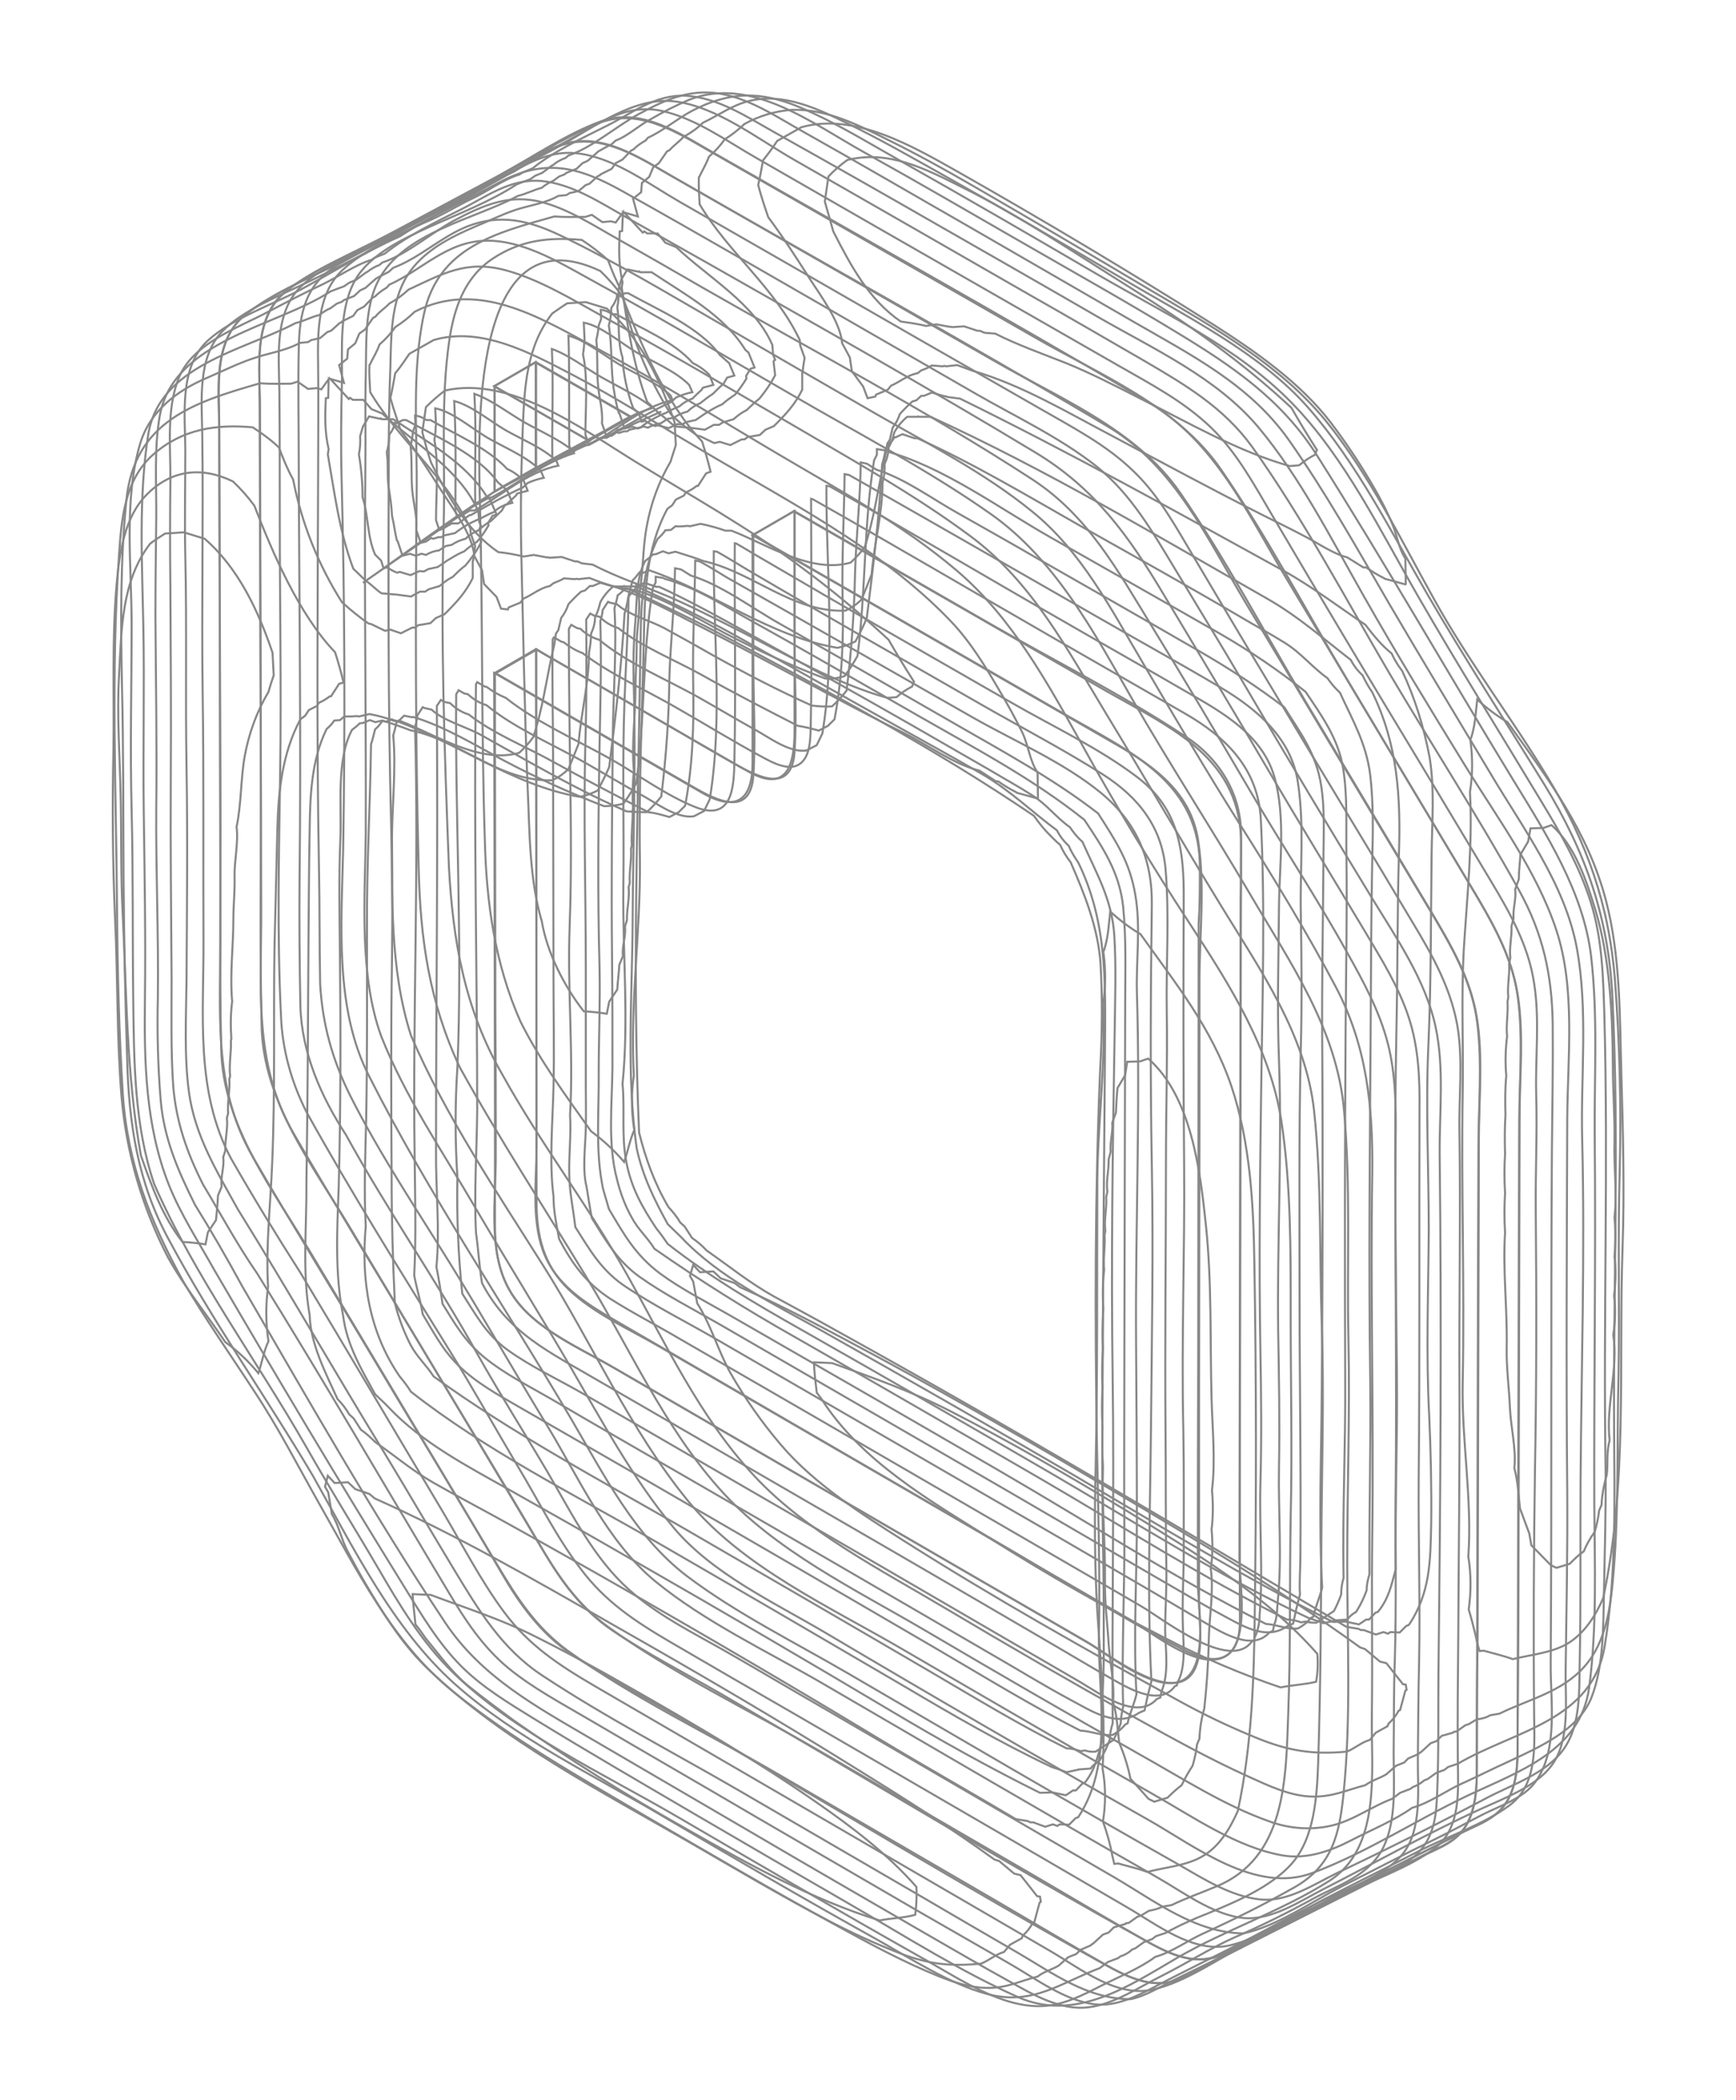 <?xml version="1.0" encoding="utf-8"?>
<!-- Generator: Adobe Illustrator 29.5.1, SVG Export Plug-In . SVG Version: 9.03 Build 0)  -->
<!DOCTYPE svg PUBLIC "-//W3C//DTD SVG 1.1//EN" "http://www.w3.org/Graphics/SVG/1.1/DTD/svg11.dtd">
<svg version="1.1" id="Layer_1" xmlns:x="http://ns.adobe.com/Extensibility/1.0/" xmlns:i="http://ns.adobe.com/AdobeIllustrator/10.0/" xmlns:graph="http://ns.adobe.com/Graphs/1.0/"
	 xmlns="http://www.w3.org/2000/svg" xmlns:xlink="http://www.w3.org/1999/xlink" x="0px" y="0px" viewBox="0 0 430 520"
	 style="enable-background:new 0 0 430 520;" xml:space="preserve">
<style type="text/css">
	.Drop_x0020_Shadow{fill:none;}
	.Outer_x0020_Glow_x0020_5_x0020_pt{fill:none;}
	.Blue_x0020_Neon{fill:none;stroke:#8AACDA;stroke-width:7;stroke-linecap:round;stroke-linejoin:round;}
	.Chrome_x0020_Highlight{fill:url(#SVGID_1_);stroke:#FFFFFF;stroke-width:0.363;stroke-miterlimit:1;}
	.Jive_GS{fill:#FFDD00;}
	.Alyssa_GS{fill:#A6D0E4;}
	.st0{fill:none;stroke:#878787;stroke-width:0.5;stroke-miterlimit:10;}
</style>
<linearGradient id="SVGID_1_" gradientUnits="userSpaceOnUse" x1="-425" y1="-252" x2="-425" y2="-253">
	<stop  offset="0" style="stop-color:#656565"/>
	<stop  offset="0.618" style="stop-color:#1B1B1B"/>
	<stop  offset="0.629" style="stop-color:#545454"/>
	<stop  offset="0.983" style="stop-color:#3E3E3E"/>
</linearGradient>
<g>
	<path id="Path_2946" class="st0" d="M365.8,439.8c0.1-41.6,0.2-83.3,0.3-124.9c0-10.2,0.1-20.5,0.1-30.7s1-20.9-0.3-31
		c-1.2-9.5-5.7-17.7-10.5-25.8l-15.6-26L308.4,149c-9.5-15.9-17.5-33.6-34-43.4c-35.6-21.2-72-41.3-108-62
		c-8.2-4.7-17.9-11.3-27.8-7.6c-8.7,3.2-17.2,9.1-25.4,13.5L87.5,63.2c-8.4,4.5-17.9,8.4-25.7,13.9c-9.1,6.3-7.5,18.4-7.5,28
		c0,10.2,0.1,20.5,0.1,30.7c0.1,20.7,0.1,41.5,0.2,62.2c0.1,20.6-0.3,41.2,0.2,61.8c0.4,19.1,13,35,22.4,50.8l30.6,51.1l15.4,25.8
		c4.8,8.1,9.6,15.5,17.4,21.2c16.2,11.7,35.2,20.7,52.5,30.8l53.7,31.2c9.1,5.3,18.1,10.7,27.3,15.9c4.1,2.3,8.6,4.6,13.4,4.4
		c4.5-0.1,8.4-3,12.3-4.9l51.6-26.1c3.7-1.9,8.2-3.3,10.8-6.6C365.1,449.6,365.7,444.4,365.8,439.8z"/>
	<path id="Path_2947" class="st0" d="M375.9,431.1c0,5,0,10.5-2.6,14.9c-2.4,4-6.5,5.4-10.5,7.4l-25.9,13.1l-25.4,12.9
		c-3.8,1.9-7.9,4.9-12.1,5.6c-5,0.8-10.1-1.5-14.4-3.8c-35.9-19.8-71.1-41.3-106.6-61.9c-8.9-5.1-18.2-9.9-26.7-15.6
		c-7.7-5.2-12.8-12.3-17.4-20.2c-10-17.1-20.4-34.1-30.6-51.1c-10.3-17.2-20.9-34.4-31-51.8c-10.1-17.4-7.9-36.6-8-55.9
		c-0.1-41.3-0.2-82.6-0.3-123.9c0-9.5-1.9-22,6.5-28.7c7.2-5.8,17.1-9.5,25.3-13.8l26-13.9c8.4-4.5,16.8-10,25.6-13.7
		c9.8-4.2,19.3,1.7,27.6,6.5l26.9,15.4l53.8,30.8c16.1,9.3,35.4,17,46.3,32.8c11.3,16.4,20.7,34.3,30.9,51.4l31.1,52
		c5,8.4,9.9,16.7,11.5,26.5s0.5,20.5,0.5,30.4c-0.1,41.5-0.2,83-0.3,124.5C376,411,376,421,375.9,431.1z"/>
	<path id="Path_2948" class="st0" d="M135.1,162.1l-2.3-1.4l-10.2,5.9l49,28.2c6,3.5,14.3,7.6,15-2.8c0.6-9.1,0-18.4,0-27.5
		c0-10.7,0-21.4,0-32.1l10.2-5.9c0,18.2,0,36.4,0,54.6c0,8.1-1.8,15.2-11.1,10.1c-7.9-4.3-15.7-9-23.5-13.5L135.1,162.1z"/>
	<path id="Path_2949" class="st0" d="M307.4,209.4c0.3-21.5-16.8-28.9-33.2-38.2l-49.6-28.5l-28-16.1l-10.2,5.9l60.5,34.8l29.7,17.1
		c9.7,5.6,18.5,12.1,20.2,23.9c1.7,11.1,0.3,23.3,0.3,34.6c0,11.3,0,22.5,0,33.8c0,22.7-0.1,45.4-0.1,68c0,11.4,0,22.8,0,34.2
		c0,5.7,0,11.4,0,17.1c0,5.1,1.1,11.9-0.8,16.7c-4.4,10.7-21.4-3-27.2-6.3l-29.6-17.1l-59-34.2L150.9,338c-9-5.2-20.2-9.8-25.2-19.5
		c-4.8-9.3-2.9-21.7-2.9-31.8c0-11.3,0-22.6-0.1-33.8c0-23.1-0.1-46.2-0.1-69.3c0-5.6,0-11.2,0-16.8l10.2-5.9
		c0,36.3,0.1,72.6,0.1,109c0,9.2,0,18.4,0,27.6c0,8.4,1.7,15.8,8,21.8s15,9.8,22.4,14.1l23.1,13.4l93.3,54.1
		c5.4,3.1,17.3,13,23.8,9.2c6.2-3.6,3.5-18.3,3.5-24.2c0-18.1,0.1-36.2,0.1-54.3c0.1-36.2,0.1-72.4,0.2-108.6
		C307.4,218.4,307.4,213.9,307.4,209.4z"/>
	<path id="Path_2950" class="st0" d="M154.5,104.2l1.7-0.9c-11.1,6.4-22.4,12.4-33.7,18.4C133.1,115.6,143.8,109.9,154.5,104.2z"/>
	<path id="Path_2951" class="st0" d="M132.7,89.7c0,8.7,0,17.4,0,26.1l-10.2,5.9c0-8.7,0-17.4,0-26.1L132.7,89.7z"/>
	<path id="Path_2952" class="st0" d="M135,91.1l-2.4-1.4l-10.2,5.9l23.5,13.5l10.2-5.9L135,91.1z"/>
	<path id="Path_2953" class="st0" d="M365.8,437c0,5,0,10.5-2.6,14.9c-2.4,4-6.5,5.4-10.5,7.4l-25.9,13.1l-25.4,12.9
		c-3.8,1.9-7.9,4.9-12.1,5.6c-5,0.8-10.1-1.5-14.4-3.8c-35.9-19.8-71.1-41.3-106.6-61.9c-8.9-5.1-18.2-9.9-26.7-15.6
		c-7.7-5.2-12.8-12.3-17.4-20.2c-10-17.2-20.4-34.1-30.6-51.2c-10.3-17.3-20.9-34.4-31-51.8c-10.1-17.4-7.9-36.6-8-55.9
		c-0.1-41.3-0.2-82.6-0.3-123.9c0-9.5-1.9-22,6.5-28.7c7.2-5.8,17.1-9.5,25.3-13.8l26-13.9c8.4-4.5,16.8-10,25.6-13.7
		c9.8-4.2,19.3,1.7,27.6,6.5l26.9,15.4L246,89.2c16.1,9.3,35.4,17,46.3,32.8c11.3,16.4,20.7,34.3,30.9,51.4l31.1,52
		c5,8.4,9.9,16.7,11.5,26.5c1.6,9.8,0.5,20.5,0.5,30.4c-0.1,41.5-0.2,83-0.3,124.5C365.8,416.9,365.8,426.9,365.8,437z"/>
	<path id="Path_2954" class="st0" d="M375.9,433.8c0.1-41.6,0.2-83.3,0.3-124.9c0-10.2,0.1-20.5,0.1-30.7s1-20.9-0.3-31
		c-1.2-9.5-5.7-17.7-10.5-25.8l-15.6-26L318.5,143c-9.5-15.9-17.5-33.6-34-43.4c-35.7-21.2-72-41.3-108-61.9
		c-8.2-4.7-17.9-11.3-27.8-7.6c-8.7,3.2-17.2,9.1-25.4,13.5L97.5,57.4c-8.4,4.5-17.9,8.4-25.7,13.9c-9.1,6.3-7.5,18.4-7.5,28
		c0,10.2,0.1,20.5,0.1,30.7c0.1,20.7,0.1,41.5,0.2,62.2c0.1,20.6-0.3,41.2,0.2,61.8c0.4,19.1,13,35,22.4,50.8l30.6,51.1l15.4,25.8
		c4.8,8.1,9.6,15.5,17.4,21.1c16.2,11.7,35.2,20.7,52.5,30.8l53.7,31.2c9.1,5.3,18.1,10.7,27.3,15.9c4.1,2.3,8.6,4.6,13.4,4.4
		c4.5-0.1,8.4-3,12.3-4.9l51.6-26.1c3.7-1.9,8.2-3.3,10.8-6.6C375.3,443.7,375.9,438.5,375.9,433.8z"/>
	<path id="Path_2955" class="st0" d="M297.2,215.3c0.3-21.5-16.8-28.9-33.2-38.3l-49.6-28.5l-28-16.1c0,18.8,0,37.7,0,56.5
		c0,9.2-4,12.2-12.3,7.5c-8-4.6-15.9-9.2-23.9-13.8l-27.8-16c0.1,36.3,0.1,72.7,0.2,109c0,9.2,0,18.4,0,27.6c0,8.4,1.7,15.8,8,21.9
		c6.3,6,15,9.8,22.4,14.1l23.1,13.4l93.3,54.1c5.4,3.1,17.3,13,23.8,9.2c6.2-3.6,3.5-18.3,3.5-24.2c0-18.1,0-36.2,0.1-54.3
		c0-36.2,0.1-72.4,0.1-108.6C297.2,224.3,297.2,219.8,297.2,215.3z"/>
	<path id="Path_2956" class="st0" d="M307.4,206.6l-0.2,108.9c0,18.3-0.1,36.7-0.1,55c0,9.1,0,18.2,0,27.3c0,3.6,0.5,8.9-2.6,11.6
		c-3.3,2.8-8.2,0.7-11.5-1c-16.1-8.2-31.5-18.2-47.1-27.2l-47.1-27.3l-46.5-27c-7.4-4.3-14.7-8.8-17.8-17.2c-2.9-8-1.6-17.6-1.6-26
		c0-36.5-0.1-72.9-0.1-109.4v-13.5l49,28.2c6,3.5,14.3,7.6,15-2.8c0.6-9.1,0-18.4,0-27.5c0-10.7,0-21.4,0-32.1l48.7,28
		c16,9.2,32.8,17.6,48.2,27.8C302,187.8,307.4,196.5,307.4,206.6z"/>
	<path id="Path_2957" class="st0" d="M163.8,101.9l-31,13.9c0-8.7,0-17.4,0-26.1l23.5,13.5l-23.5,12.6L163.8,101.9z"/>
	<path id="Path_2958" class="st0" d="M122.5,121.7l-32.6,22.6c10.7-7.4,21.1-15.4,32.2-22.3c7.6-4.7,16-8.6,23.9-12.8l-23.5-13.5
		C122.5,104.3,122.5,113,122.5,121.7z"/>
	<path id="Path_2959" class="st0" d="M280,440.4c-0.6-3.1-1.6-6.1-2.8-9c-0.4-3.4-0.5-6.6-1.5-10c0.4-4.7-0.8-9.8-1.1-14.5
		c-0.3-5.1-1-10.3-0.9-15.3c0.1-9.5-0.8-19-0.5-28.5c-0.2-3.3-0.2-6.5-0.1-9.8c-0.2-3.2-0.2-6.5,0-9.8c-0.2-3.2-0.1-6.5,0.1-9.7
		c-0.2-3.2-0.1-6.5,0.1-9.7c-0.2-3.2-0.2-6.5,0.2-9.7c-0.3-2.8,0.3-5.7,0.1-8.6l0.2-1.1c-0.4-2.7,0.4-5.5,0.2-8.3l0.3-1.4
		c-0.4-2.6,0.4-5.2,0.3-7.9l0.5-1.9c-0.2-2.5,0.6-4.8,0.4-7.2l0.9-2.5c0.1-2.1,0.2-4.1,0.4-6.1l1.9-3.2l0.5-3.3l3.2-0.1l2-0.7
		c10.8,9.5,12.9,28,14.3,41.3c1.5,14.3,1,28.7,1.4,43c0.2,7.2,1,15.4,0.1,22.6c0.3,3.2,0.3,6.5-0.1,9.7c0.3,3.2,0.3,6.5-0.2,9.7
		c0.8,5.7-0.4,12.1-0.5,17.8c-0.1,5.5-0.5,11.3-1.1,16.8c-0.7,2.4-1.1,4.9-1.2,7.5l-0.6,1.4c-0.2,1.8-0.6,3.6-1.1,5.3
		c-1,1.5-1.9,3.1-2.7,4.8c-1.2,0.9-2.4,2-3.5,3.1l-3.3,1l-1.4-0.7L280,440.4z"/>
	<path id="Path_2960" class="st0" d="M106.8,114.6c-0.9-2.5-1.5-5.1-2.2-7.6c0.3-2.1,0.6-4.1,0.9-6.2c1.5-1.5,3-2.8,4.7-4.1
		c16.2-3.7,33.9,9.4,47,17.5c13.8,8.5,28.3,16.5,41.2,26.2c7.6,5.6,14.8,11.6,21.7,18c2,3.5,4.1,7,6.3,10.4l-0.5,1.2
		c-1.4,0.7-2.7,1.6-3.8,2.6l-2.3,0.2c-12.9-3.6-25.1-10.8-37-16.8c-6-3-12-6.1-18.2-8.7c-5.8-2.4-12.3-4.6-17.8-7.5l-2.6-0.3
		L143,139h-0.6l-3.3-1.1l-3,0.2l-0.3-0.1h-0.4l-3.2-0.6l-2.5,0.4c-2.1-0.5-4.2-0.9-6.3-1.1C115.7,131.4,111,123,106.8,114.6z"/>
	<path id="Path_2961" class="st0" d="M105.4,405.6c-0.8-1.2-1.6-2.3-2.5-3.4c-0.2-2.5-0.6-5-0.7-7.5l4.5,0.2
		c8.8,3.3,17.4,6,25.9,10.3c8,4,15.9,8.3,23.7,12.8c15.6,8.9,31.2,18,46,28.3c8.9,6.2,17.5,12.7,24.7,20.9c0.1,2.3,0,4.6-0.3,6.9
		c-2.8,0.8-5.9,0.8-8.8,1.4c-16.8-5.2-32.5-13.9-47.8-22.6c-14.8-8.3-29.2-17.3-43.1-27.1c-3.8-2.8-7.6-5.6-11.3-8.6
		C111.7,413.8,108.8,409.7,105.4,405.6z"/>
	<path id="Path_2962" class="st0" d="M34.9,286.1c-3.6-20-3.5-39.6-4.5-59.7c-0.5-9.6-0.3-19.2-0.5-28.9c-0.2-10.1-1-20.4-0.4-30.5
		c0.6-11.2,0.6-23.2,7.7-32.4c1.2-0.9,2.4-1.7,3.7-2.5l4.6-0.3l5.2,1.6c8.4,7.3,13.3,17.9,16.8,28.2c0.1,1.9,0.2,3.7,0.3,5.6
		c-0.5,1.4-0.9,2.7-1.3,4.1c-2.9,4.9-4.9,10.4-5.9,16c-1,5.7-0.8,11.8-2,17.4c0.5,4-0.6,8.4-0.5,12.5c0.1,3.5-0.3,7-0.3,10.5
		c0,6.7-0.9,13.4-0.3,20.2v0.1c-0.4,3.1-0.4,6.1-0.2,9.2l-0.1,0.4c0.1,3-0.5,5.8-0.2,8.9l-0.2,0.7c0.2,2.8-0.5,5.6-0.3,8.5l-0.3,1.1
		c0.3,2.6-0.5,5.4-0.4,8.1l-0.5,1.6c0.3,2.5-0.7,4.8-0.4,7.3L54,296c-0.1,2.1-0.3,4.1-0.5,6.1l-2,3l-0.6,3c-1.9-0.3-3.8-0.5-5.7-0.6
		C40.2,301.1,37.6,293.8,34.9,286.1z"/>
	<path id="Path_2963" class="st0" d="M275.5,459.4c-0.5-2.8-1.3-5.6-2.3-8.4c0.7-4.3,0.7-8.8-0.1-13.1c0.8-12.7-0.5-26.2-1.3-38.9
		c-0.7-12-0.7-24.3-0.4-36.3c0.5-23.5,0.3-47.1,0.4-70.6c0.1-14.4,2.2-29.1,1.4-43.5c0.7-4.3,0.7-8.6,0.1-12.9
		c1.2-3.1,1.3-6.7,1.7-10c2.3,2.1,4.8,4,7.5,5.6c8.7,12.2,17.6,23.2,22.5,37.6c4.7,14,5.5,29.4,5.7,44c0.5,28.8,0.5,57.6,0.1,86.4
		c-0.2,16.6-0.7,32.8-4.2,49.1c-1.9,4.3-4.6,8.9-8.9,11.3c-4,2.3-9.1,2.6-13.5,3.8c-2.4-0.9-4.8-1.4-7.2-2.1l-1,0.1L275.5,459.4z"/>
	<path id="Path_2964" class="st0" d="M124.1,150.7l-1.1-2.9l-3.1-3.2l-0.5-3.4l-1.9-3.5c-0.5-5.4-5.2-11.6-8.1-16.1
		c-3.2-5-6.6-10.4-10.2-15.1c-0.8-2.7-1.8-5.3-2.5-8c0.5-2,0.8-4.1,1.2-6.1c1.3-1.5,2.4-3.2,3.5-4.8c2-1.1,4-2.3,6-3.4
		c11.8-3.5,24.2,3.3,34.4,8.6c10.7,5.6,21,12.2,31.4,18.3c21.3,12.7,44.9,24.5,62.2,42.6c5,5.2,8.8,11.5,12.4,17.7
		c1.9,3.2,3.6,6.3,5.3,9.7c1.6,3.2,1.9,7.2,3.9,10.2l0.1,6.2v0.1l-0.1,0.1l0,0l-5.1-1.4l-0.1-0.1c-1.6-0.8-3.1-1.7-4.5-2.7l-0.7-0.1
		l-4-2.6c-6.2-1.5-12.9-6.4-18.7-9.3c-6.1-3-12.2-6.2-18.2-9.4c-11.7-6.2-23.4-12.5-35.2-18.5c-6.9-3.6-13.3-6.9-20.7-9.1
		c-1.3-0.4-2.5-0.9-3.8-1.4l-2.7,0.3l-0.5-0.1l-0.4,0.1l-2.7-0.2c-0.8,0.5-1.7,0.8-2.6,1.2l-0.9,0.7c-2.5,0.5-4.2,2.1-6.5,3.1
		l-0.8,1l-2.9,1.2l-0.2,0.5L124.1,150.7z"/>
	<path id="Path_2965" class="st0" d="M81.3,369.5l-0.8-1.4l0.7-2.7l1.7,1.8l3.3-0.2l1.8,1.7l3.5,1.2l1.3,1.1
		c20.4,9.1,40,20.4,59.4,31.5c19.9,11.3,39.8,22.9,59.2,35c11.8,7.3,23.7,14.8,34.9,22.9l1.2,0.4l3.7,3.1l1.6,0.4l4.1,5.2l0.7,0.1
		l0.2,1.3l-0.3,0.2l-1.3,4.8l-0.4,0.2c-0.6,1.2-1.5,2.3-2.5,3.2l-0.2,0.6l-2.9,1.6l-1.5,1.8c-2.1,0.6-3.7,2.1-5.7,2.9
		c-7.5,0.7-12.8,0.2-19.9-2.5c-6.2-2.4-12.3-5.2-18.2-8.3c-11.3-5.9-22.4-12.5-33.5-18.9c-22.3-12.9-46.6-25.3-65.3-43.2
		c-5.8-5.5-10.1-12.1-14.2-18.9c-2.1-3.4-4-6.9-5.9-10.5c-1.5-2.9-2.1-6.3-3.8-9L81.3,369.5z"/>
	<path id="Path_2966" class="st0" d="M41.6,311.3c-6.4-12.4-10.3-25.9-11.5-39.8c-1.2-14.7-0.9-29.4-1.6-44.1
		c-0.6-13.8-0.7-28-0.4-41.8c0.2-13.7-0.4-27.4,0.8-41.1c0.7-7.6,1.9-16.5,7.5-22.1c6.2-6.2,13.7-6.9,21.3-3.2
		c1.9,1.8,3.7,3.8,5.3,6c4.6,11.9,11.1,27,20,36.3c0.8,2.5,1.5,5,2.1,7.5l-1.1,0.3l-2,3.1h-0.3c-0.8,0.6-1.7,1.2-2.7,1.6l-0.5,0.8
		l-2,1l-0.9,1.4l-1.2,0.9c-4.5,8.4-5.5,18-5.7,27.4c-0.2,9.6-0.5,19.1-0.7,28.7c-0.3,18.1,0.2,36.1-0.6,54.2
		c-0.4,10-1.6,20.2-1,30.2c-0.6,4.5-0.6,9,0.1,13.5c-1.2,2.5-1.6,5.3-2.5,7.9c-2.4-2.9-5.1-5.5-8.2-7.7
		C51.1,325.3,45.7,318.7,41.6,311.3z"/>
	<path id="Path_2967" class="st0" d="M76.7,325.6c0.2,7.2,4,14.4,6.9,20.8c1.1,1.1,2.1,2.4,2.9,3.8l1.1,1l1.8,2.8
		c1.3,0.9,2.5,2,3.6,3.1c4.9,3.4,9.2,7.1,14.5,10.1c5.1,2.9,10.4,5.7,15.5,8.5c10.5,5.8,21,11.7,31.5,17.7
		c21.3,12.2,42.5,24.6,63.5,37.3c11.1,6.7,22.5,13.1,33.6,19.7l3,0.5l0.6,0.3h0.7l3,1.1l1.9-0.6l1.1,0.4l0.6-0.4l2.3,0.1l1.6-1.6
		l0.7-0.3c8.7-13.3,4.9-29.8,5.1-44.9c0.3-15.8-0.2-31.8-0.5-47.6c-0.5-30.7-0.5-61.7,0.8-92.4c0.5-8.8,0.6-17.6,0.1-26.4
		c-0.6-8.8-3.9-17.1-7.4-25.1c-1-1.3-1.9-2.7-2.6-4.3c-1.2-1-2.3-2.2-3.4-3.3c-1.1-1.2-2.1-2.5-3.1-3.9
		c-24.9-16.9-51.7-31.2-78.4-45.4c-7.2-3.8-14.7-7.2-22-10.8l-3.1-0.4l-0.5-0.2h-0.3l-3.1-0.9l-1.9,0.8h-0.7l-1.2,1.1l-1,0.3
		c-1.1,1-2.1,2-3.1,3.1c-0.4,1.2-1,2.4-1.8,3.4l-0.7,3l-0.6,0.9c-0.2,1.5-0.4,3-0.8,4.4c-1.6,7.2-2.5,14.2-4.8,21.2
		c-1,1.4-2.2,2.7-3.5,3.9c-9.7,2.8-20.7-4.5-29.5-7.9h-1.5c-2-0.8-4-1.3-6.1-1.7l-2.6,0.6l-0.5-0.1c-1,0.1-2,0.1-3.1,0.1l-1.1,0.9
		l-1.4,0.1c-0.5,0.8-1.2,1.5-1.9,2.1c-3.8,7.7-4.1,16.7-4.2,25.1c-0.2,9.6-0.2,19.1-0.3,28.7c-0.1,19.5-0.2,39.1-0.5,58.6
		C76,303.5,74.8,315,76.7,325.6z"/>
	<path id="Path_2968" class="st0" d="M45.4,317.3c-8.3-15-13.9-29.5-15-46.7c-0.9-14.8-1.3-29.7-1.4-44.5
		c-0.2-29.5-1.6-59.4,0.5-88.9c0.6-8.8,1.4-18.5,8.5-24.7c7.2-6.3,15.5-7.5,24.6-6.7c2.3,1.5,4.5,3.1,6.5,5c1,2.7,2.1,5.4,3.5,7.9
		c2.1,10.8,6.2,21.1,12.1,30.4c2.1,1.9,4.3,3.7,6.6,5.3l0.6,0.1l3.5,1.7l1.3-0.3l2.6,0.9l2.8-1.4h0.7l0.8-0.6l3-0.5l1.4-1.3l2.1-0.9
		c2.9-2.9,5.2-5.3,7-9v-4.2l0.1-0.1c0.1-1.2,0.3-2.4,0.5-3.6l-1.1-3.1l-0.1-1.3c-6.1-12.9-17.5-21.5-24.8-33.7
		c-0.1-2.2-0.3-4.5-0.2-6.7l0.1-0.1c0.8-1.7,1.8-3.2,2.4-5c1.5-1.3,2.8-2.7,3.9-4.3c1.7-1.1,3.4-2.4,4.8-3.8
		c16.2-8.4,32.1,2.1,46.5,9.8c14.9,8,29.4,17.1,44,25.7c14.9,8.8,30.4,17.2,43.7,28.5c13.8,11.7,22.7,28.1,31.4,43.7
		c8.3,15,17,29.4,26.4,43.8c9.8,15,19.9,30.8,22.7,48.9c2.4,15.9,2.3,32.5,2.3,48.5c0,16.4,0.4,32.9,0,49.4
		c-0.3,16.2,0,32.4-0.6,48.6c-0.6,16.1-0.4,36-18.1,43.1c-3.6,1.5-7.3,2.8-10.8,4.5l-2.3,0.4c-1,0.5-2.1,0.8-3.3,1l-2,1.2l-0.9,0.3
		l-2.1,1.5l-0.7,0.1l-0.2,0.2l-2.8,0.8l-1.3,1.3l-1.4,0.5l-2.4,2.2l-0.2,0.1l-0.5,0.4l-2.5,1.1l-1,1l-2,0.8l-2.4,2.1
		c-1.7,1-3.7,1.5-5.2,2.7c-4.5,1.1-7.4,2.8-12.2,2.8c-4.4,0-8.3-1.3-12.3-2.9c-8.7-3.5-17-8-25.2-12.5
		c-16.1-8.8-31.9-18.1-47.7-27.3c-16.1-9.5-32.8-18.9-47.4-30.7c-15.1-12.2-23.9-30.3-33.3-46.8c-5.2-9.2-10-18.6-15.9-27.5
		C57,335.3,50.8,326.5,45.4,317.3z"/>
	<path id="Path_2969" class="st0" d="M85,325.8c0.9,7.2,4.5,13.2,7.9,19.4c1.1,1.1,2.3,2.1,3.3,3.2c8.3,8.8,19.5,14.6,30,20.5
		s20.9,11.8,31.3,17.8c21.3,12.2,42.5,24.6,63.5,37.1c12.1,7.2,24.1,13.9,36.6,20.1l3.1-0.1l0,0l0,0l3.3,0.7l1.8-1.2h0.7l1.6-1.7
		l0.6-0.2c2.6-3.3,3.2-6.5,4.3-10.5c-0.3-7,0.4-14.3,0.4-21.4c0-7.4,0-14.8-0.1-22.1c-0.3-14.1-0.3-28.3-0.2-42.4
		c0.1-28.5,0.4-57,0.6-85.6c0.1-16.2,0.6-31-6.6-45.8c-0.9-1.3-1.8-2.8-2.4-4.2c-1.2-1.1-2.2-2.4-2.9-3.8
		c-6.2-4.6-11.5-9.8-18.3-13.8c-6.9-4-14-7.9-21-11.8c-13.7-7.6-27.3-15.4-41-23c-7.8-4.3-15.7-8.1-23.8-11.8h-2.9l-0.2-0.1
		l-0.2,0.1h-2.5c-1.3,1.1-2.4,2.4-3.2,3.9c-0.3,1.3-0.7,2.6-1.3,3.7c0,1.4-0.4,2.8-1,4.1c0,1.5-0.2,3.1-0.5,4.6
		c0,7.6-2,15.1-2.6,22.7c-0.8,2.1-1.7,4.2-2.5,6.2c-1.2,1.2-2.5,2.1-4,2.8c-13.3,0.4-22.7-9.9-35.2-12.4c-2.3-0.9-4.6-1.7-6.9-2.4
		l-1.7,0.4l-1.4-0.5l-1.7,0.7l-0.8,0.1c-0.6,0.6-1.2,1.1-1.9,1.6c-4,7.5-2.5,19-2.9,27.2c-0.4,9.4-0.2,19-0.1,28.4
		c0.2,19.2,0.2,38.5-0.3,57.6C83.5,304.4,82.9,315.4,85,325.8z"/>
	<path id="Path_2970" class="st0" d="M41.8,306.9c-7.7-14.1-9.9-28.8-10.3-44.6c-0.5-15.1-0.8-30.3-0.9-45.4
		c-0.1-15.9,0-31.8-0.4-47.7c-0.3-15-0.4-30.4,1.1-45.4c2-19.5,16.7-24.2,33.1-28.9c2.6,0.2,5.1,0.1,7.7,0.1l1.6-0.5l2.6,1.8
		l2.1-0.2l1.2,0.3l1.8-2.5l-0.1,4.6l-0.6,0.1c-0.2,4.5-0.3,8.2,0.7,12.6l-0.2,1.3c1.7,9.7,2.8,18.9,6.3,28.3l2.9,2.8l0.1,0.2h0.1
		c1.4,0.9,2.5,2.2,3.9,3.1l3.4,0.3H98h0.1l3.7,0.5l2.2-1.2h1.3l0.9-0.6l2.7-0.8c1-0.9,2.1-1.7,3.3-2.3c1-1,2-2,3.1-2.8
		c1.5-1.8,2.9-3.7,3.9-5.8l-0.4-3.4l0.2-0.3l0.2-0.1l-0.5-1.2l-0.2-2.5c-4.4-10.4-15.9-16.9-23.8-24.3l-2.7-1.1L90,99h-2.6l-0.7-0.5
		l-0.3,0.3l-4.6-5l3.4,1L84,90.4l2-1.6l0.2-2.3L88,85l1-2.4l1.4-1l2-2.9l0.6-0.3c1-1.3,2.4-2.1,3.5-3.3c1.7-0.9,3.3-2.1,4.7-3.4
		c8.4-3.9,14.3-7.4,24-4.8c8.5,2.3,16.6,7.3,24.4,11.6c15.5,8.5,30.7,17.4,46,26.3c15.1,8.9,30.7,17.5,44.7,27.9
		c15.4,11.4,24.1,28.2,33.8,44.2c9.6,15.8,18.8,31.8,28.5,47.6c9.6,15.7,20.9,31.8,22.9,50.6c1.9,17.7,1.3,35.3,1.9,53
		c0.6,17.6,0,35.5-0.1,53.1c-0.1,18.5-0.2,36.9-0.8,55.4c-0.3,8.2-0.9,18.5-6.6,24.9c-5.1,5.7-13.6,9.3-20.6,12.2
		c-3.6,1.4-7.2,3-10.6,4.9l-2.4,0.8l-0.9,0.7l-2.1,0.8l-2.1,1.5l-0.8,0.3c-0.8,0.8-1.9,1.4-2.9,1.7l-0.5,0.4l-2.6,1l-2,1.5
		c-9.8,3.7-16.7,9.4-27.9,6.4c-9.6-2.6-18.9-8.8-27.5-13.6c-17.8-9.9-35.3-20.1-52.8-30.4c-17.1-10.1-36.7-19.5-51.6-32.8
		c-15.4-13.8-25.1-33.8-35.1-51.5C65.9,345.8,52.6,327.1,41.8,306.9z"/>
	<path id="Path_2971" class="st0" d="M89.8,123.1c1.5,4.6,1.1,9.6,3.1,14.2l1.5,1.5l0.6,1.9l0.9-0.2c0.8,0.5,1.6,1,2.5,1.3l0.6-0.2
		l2.7,0.8l2.2-1l1.1,0.1l1.1-0.6l2.3-0.5c1.1-0.7,2.1-1.5,3.2-2.1c1.1-0.7,2.2-1.3,3.4-1.8c1-0.9,2.1-1.7,3.2-2.4c1-1.2,2-2.6,2.8-4
		l-0.1-0.6l1.1-1.8l1-0.3l-1.6-3.7l-0.8-0.7c-5.3-8.6-15-13.7-23.2-19.2h-2.8l-0.3-0.2l-0.1,0.1l-2.8-0.6c-0.5,0.9-1,1.7-1.5,2.5
		l-0.7,2.4c0.1,1.5,0,3-0.3,4.5C89.5,116.1,89.8,119.6,89.8,123.1z"/>
	<path id="Path_2972" class="st0" d="M90.6,303.6c-1.2,13.3,0.8,26.2,8.4,37.2c1,1.2,2,2.5,2.8,3.8c18.5,14.5,39.8,25.1,60.1,36.8
		c20.8,12,41.5,24.1,62.2,36.2c12,7.1,23.9,14,36.4,19.9c1.2,0.4,2.4,0.8,3.7,1.3l2.7-0.6h0.2l0.1-0.1l2.9-0.2
		c0.6-0.8,1.4-1.4,2.2-1.9c1.1-1.7,1.9-3.4,2.6-5.3c0-1.4,0.3-2.7,0.7-4c-0.2-28.6,0.4-57.2,0-85.7s0-57.2,0.5-85.7
		c0.1-7.9,0.4-16-0.1-23.8c-0.6-8.9-4.4-15.2-7.9-23.1c-1.2-1-2.2-2.3-3.1-3.6c-3.3-2.3-5.7-5.6-9.2-7.8c-3.4-2.2-6.9-4.1-10.4-6.2
		c-6.4-3.7-12.9-7.4-19.3-11.1c-13.5-7.7-27-15.3-40.6-22.8c-7.4-4.1-14.6-8.1-22.2-11.6h-0.7l-3-1l-1.7,0.8l-0.3-0.1v0.2l-0.3,0.7
		c-0.6,0.6-1.2,1.2-1.7,2c-0.2,1.4-0.5,2.7-0.9,4c-0.7,12.6-2.2,25.4-3.8,38c-0.8,2-1.9,3.9-2.8,5.8c-1.4,0.7-2.9,1.3-4.5,1.6
		c-16.6-2.8-30.8-13.8-46.6-19.2l-1.4,0.6l-0.9-0.2c-0.5,0.8-1.1,1.5-1.8,2.1c-0.3,1.2-0.6,2.5-1,3.7c-0.2,15.1-1.1,30.2-1,45.4
		c0,15.8,0.1,31.6-0.2,47.4C90.5,285.8,90.1,294.8,90.6,303.6z"/>
	<path id="Path_2973" class="st0" d="M38.2,293.2c-5-14.7-5-30.5-5.2-45.8c-0.2-15.6,0-31.2-0.4-46.8c-0.4-15.3,0-30.7,0-46
		c0-14.3-2-30.8,2.1-44.7c2.4-8.1,9.1-13.2,16.7-16.4c3.7-1.6,7.5-3.5,11.4-4.8c3.8-1.3,7.8-1.8,11.5-3.8l2-0.2l0.8-0.5l2.2-0.5
		l1.8-1.5l0.9-0.3l2.1-1.9l0.5-0.2l0.1-0.2l2.8-1.4l1-1.4l1.7-0.9l2.1-2.2l0.6-0.3c0.9-0.9,1.9-1.6,2.9-2.2l0.6-0.7
		c8.1-3.6,14.2-10.7,23.9-10.9c8.9-0.2,17.8,5.1,25.4,9.3c17,9.3,33.7,19.2,50.5,28.9c16.5,9.6,33.8,18.6,49.4,29.6
		c15.9,11.3,25.4,29.2,34.9,45.8c9.4,16.3,19.7,32.1,29.2,48.3c9.9,16.9,21.4,33.2,23.2,53.3c1.7,18.8,0.7,37.7,1.1,56.5
		c0.4,18.6-0.3,37.2-0.3,55.8c0,18.8,1,38.1-0.9,56.9c-1,10.1-2.8,17.9-12,23.2c-7.4,4.2-15,8-22.7,11.5c-3.8,1.7-7.9,4.7-11.9,5.8
		c-4.1,3-9.2,5-13.7,7.3c-4.3,2.2-9.2,4.7-14.2,4.9c-10.1,0.5-20.6-6.7-29-11.4c-20.6-11.6-41-23.5-61.4-35.4
		c-18.5-10.8-40.1-20.7-55.6-35.7c-7.8-7.5-13.4-16.9-18.8-26.2c-5.8-9.9-11.9-19.6-17.5-29.5C63.5,336.6,48.3,316.2,38.2,293.2z"/>
	<path id="Path_2974" class="st0" d="M97.1,127.7c0.5,2,0.7,4.1,1.2,6.1l0.2,0.2l1.2,3.6l1.6-0.4l0.2-0.1l1.5,0.5l1.4-0.5l1.1,0.3
		c1-0.6,2.1-1,3.2-1.1l1.7-1.1l1.5-0.3c1-0.7,2.2-1.2,3.4-1.5c0.9-0.9,2-1.6,3.2-2.1c1-0.9,2-1.7,3.1-2.3c0.9-0.9,1.8-1.7,2.7-2.6
		l0.8-1.4l1.8-0.5l-1.3-3.1l-2.3-2c-5-7-15.4-11.3-22.7-15.4h-0.8l-1.6,0.8l-0.4-0.1v0.3c-0.3,0.9-0.7,1.8-1.3,2.5l-0.1,0.3
		c0,1.4-0.2,2.8-0.6,4.2c0.4,2.7,0.1,5.5,0.4,8.3C96.6,122.7,97,125.3,97.1,127.7z"/>
	<path id="Path_2975" class="st0" d="M97.8,322.6c0.9,3.6,2.2,7.1,3.9,10.4c1.6,3,3.9,5,5.7,7.8c19.2,13.9,40.4,25.2,61.1,37.1
		c20.7,12,41.4,24,62.1,36.1c11.1,6.5,22.1,13.2,33.6,18.9c1.2,0,2.4,0.3,3.5,0.7l1-0.2c0.9,0.3,1.8,0.4,2.7,0.3
		c1.5-1,2.9-1.9,4.4-2.9c0.7-1.3,1.3-2.7,1.8-4.1c0-1.4,0.3-2.7,0.6-4.1c-0.4-14.3,0.4-28.9,0.3-43.3c-0.1-14.6,0-29.1,0-43.7
		c0.1-28.9,0.1-57.8,0.2-86.6c0-8.2,0.3-16.4-0.5-24.5c-0.9-8.5-5-14.6-9.6-21.5c-12.5-10-26.5-17.4-40.5-25.4
		c-13.8-7.9-27.6-15.9-41.5-23.6c-7-3.9-14.3-8.6-22-10.7c-0.1-0.1-0.2-0.1-0.3-0.2l-1.9-0.3v1.4l-0.7,1.4
		c-2.6,16-1.9,32.3-4.1,48.4c-1,1.7-2,3.4-3.2,5c-1.6,0.4-3.2,0.6-4.8,0.6c-8.5-3.3-16.7-7-24.8-11.3c-7.3-3.9-14.6-8.4-22.5-10.8
		l-0.2,0.1l-2-0.4c-0.6,0.6-1.2,1.2-1.9,1.7c-0.2,1.1-0.5,2.1-0.8,3.2c0.8,8.7-0.4,18-0.3,26.8c0.1,9.3,0.1,18.8,0,28.1
		c-0.3,18.1-0.2,36.3-0.1,54.4C97,301.9,97.3,312.2,97.8,322.6z"/>
	<path id="Path_2976" class="st0" d="M41.8,293.3c-5.8-14.7-6.1-30.5-5.9-46.1s-0.1-31.2-0.3-46.8c-0.2-15.2,0.2-30.4-0.1-45.6
		c-0.3-15.4-1.2-31.8,1.2-47.1C39.4,90.4,60.1,86.9,73.2,80c2.1-0.5,3.8-1.5,5.9-2c0.9-0.7,1.8-1.3,2.8-1.7l1.5-1.1l1.3-0.5l0.5-0.4
		l2.5-1l1.5-1.4l1.3-0.6l2.6-2.3c1-0.6,2.1-1.1,3.2-1.7l1.1-1c6.5-2.4,11.9-7.7,18.5-10.3c8.1-3.1,15.1-1.4,22.7,2.2
		c13.6,6.5,26.7,14.4,39.7,21.9c12.7,7.4,25.4,14.7,38.2,22.1c13.2,7.6,27.3,14.8,39.1,24.4c12.2,9.8,19.6,24.2,27.4,37.4
		c7.8,13.3,15.6,26.6,23.8,39.6c8.4,13.3,16.8,27,24.2,41c7.6,14.6,9.1,29.6,8.9,45.8c-0.5,29.9,0.4,59.9,0,89.9
		c-0.2,14.8,0.1,29.7-0.1,44.5c-0.2,13.6,2.5,32.8-10.7,41c-11.9,7.5-25.5,12-37.6,19c-12.1,7.1-25.2,15.9-39.3,9.7
		c-14.1-6.3-27.5-14.8-40.8-22.5c-13-7.5-26.1-15.1-39.1-22.7c-13.3-7.8-26.6-15.5-39.8-23.6c-6.3-3.9-12.9-7.8-18.2-13.1
		c-5.7-5.7-9.9-12.8-14.1-19.6c-16.1-26-31.8-52.3-47.2-78.7C49.2,307.5,44.7,300.6,41.8,293.3z"/>
	<path id="Path_2977" class="st0" d="M103.1,131.2l1.1,3.2l1.3-0.3l1.3-0.9l0.5,0.2l1.3-0.4h0.7c0.2-0.1,0.4-0.3,0.6-0.4l2.8-0.6
		c1.9-1.5,4-2.7,6.3-3.6c1.1-0.6,2.2-1.2,3.3-1.6c0.9-0.9,2-1.5,3.2-1.9c0.8-0.8,1.5-1.5,2.3-2.2l0.3-0.5l2.6-0.7l-1-2.5
		c-1.2-1.2-2.5-2.2-4.1-2.9c-4.8-5.2-12.9-8.6-19-12.1h-1c-0.8-0.6-1.8-1-2.8-1.1l0.1,2.3l-0.6,1.6c-0.1,1.2-0.3,2.4-0.6,3.6
		c0.4,3.7,0.1,7.2,0.4,10.9C102.4,124.7,103.4,127.9,103.1,131.2z"/>
	<path id="Path_2978" class="st0" d="M102.6,315.8c0.6,3.2,1.6,6.4,2.1,9.6c3.3,5.5,5.5,9.9,10.5,14.2c4.5,3.9,9.9,6.7,15,9.7
		c10.6,6.1,21.2,12.2,31.8,18.3c23.3,13.5,46.6,27,69.9,40.6c11.8,6.9,23.5,14.1,35.7,20.3c2.7,0.1,5.2,1.3,7.9,1.1
		c1.2-0.6,2.3-1.5,3.2-2.6l0.6-0.3c0.5-2.4,1.6-4.7,2.2-7.2c-0.8-14.4,0.1-29.1,0.1-43.6s-0.1-29-0.2-43.5
		c-0.2-28.9,1.1-57.9,0.2-86.8c-0.2-7.9,1-16.2-0.4-24.1c-1.4-8.2-4.8-13.2-9.2-20.1c-11.5-8.9-24.3-15.7-36.9-23
		c-13.8-7.9-27.6-15.9-41.5-23.7c-7.2-4-14.7-9.8-22.5-12.2c-0.8-0.5-1.6-1-2.4-1.5l-1.5-0.3c-0.1,9-1.1,18.1-1.4,27.1
		c-0.1,9.8-0.8,19.6-2,29.4c-1.1,1.4-2.3,2.7-3.6,3.9c-1.7,0-3.3-0.1-5-0.2c-8.5-3.7-16.5-8-24.6-12.5c-3.9-2.2-7.7-4.3-11.6-6.5
		c-3.7-2-9.1-3.4-12.1-6.2l-1.8-0.4l-0.4-0.2l-1.3,2c-0.1,1-0.3,1.9-0.6,2.8c1,35.3-0.6,70.8-0.1,106.1
		C102.8,296,103.1,306,102.6,315.8z"/>
	<path id="Path_2979" class="st0" d="M48.3,298.3c-4.2-8.4-7.7-16.4-8.5-25.9c-0.7-8.5-0.9-17-0.7-25.4c0.2-15.5-0.5-31-0.4-46.5
		c0.2-15.9-0.1-31.9-0.2-47.8c0-8.1,0.1-16.1,0.2-24.2c0.1-8.5-0.6-17.3,0.9-25.7C43.1,84.2,68.2,81,81.8,72.2l0.2-0.1
		c1-0.4,2.1-0.8,3.2-1.2l1.3-0.9l1.7-0.7l2.4-1.8l0.4-0.2c0.9-0.7,1.9-1.3,3-1.7l0.7-0.6c6.1-2,12-7.3,17.8-10.4
		c7.2-3.8,13.7-6.7,21.9-4.5c6.7,1.8,12.9,5.9,19,9.3c6.9,3.9,13.7,7.8,20.6,11.8c27.2,15.6,55.4,30.4,81.7,47.5
		c13.8,9,21.1,22.5,29.5,36.2c8.3,13.5,16.4,27.2,24.5,41c7.8,13.3,16.4,26.3,23.9,39.8c4.1,7.3,8.1,14.6,10.2,22.8
		c1.9,7.5,2,15.6,1.9,23.3c-0.2,29.3,0.3,58.5,0,87.7c-0.1,13.7,0.2,27.5-0.2,41.3c-0.3,7.8-0.2,15.6-0.3,23.3
		c0,7.4,0.8,16.6-2.6,23.4c-3.5,7-11.1,9.2-17.5,12.7c-6.2,3.4-12.6,6.6-19.1,9.4c-6.3,2.8-12.2,6.6-18.4,9.7
		c-5.4,2.7-11.8,7-18,7.7c-7.1,0.9-14.2-3.4-20.1-6.7c-6.9-3.8-13.7-7.8-20.5-11.7c-13.8-8-27.7-16-41.5-24.1
		c-13.5-7.9-27.1-15.8-40.6-23.7c-13.8-8.1-27.5-15.4-36.6-29c-17.9-26.9-34.1-55.5-50.4-83.5C56.3,311.7,52.4,304.9,48.3,298.3z"/>
	<path id="Path_2980" class="st0" d="M108,128.8l0.8,2.4l1-0.3c0.7-0.5,1.4-0.9,2.1-1.3h1.6c0.9-0.6,1.8-1.3,2.7-2l0.5-0.1
		c4.1-2.4,8.4-4.8,12.8-6.8c0.4-0.4,0.8-0.7,1.2-1.1c1.3-0.6,2.6-1,4-1.3l-0.8-1.8c-3.3-3.4-9.2-5.8-13.3-8.2
		c-3.7-2.2-8.6-6.4-12.8-7.2l0.2,4.3l-0.1,0.3c0,1.1-0.1,2.1-0.3,3.2C108.7,115,108,122.6,108,128.8z"/>
	<path id="Path_2981" class="st0" d="M108.1,313.7c0.6,3,1.1,6.1,1.5,9.1c3.2,5.2,5.7,9.5,10.5,13.4s10.7,6.9,16.1,10
		c12.1,7.1,24.2,14,36.3,21c23.9,13.8,47.8,27.7,71.7,41.6c7,4,13.9,8.3,21,12.1c5.1,2.7,11.4,7,16.9,3.2l1.4-0.6l0.5-2.3
		c0.3-1.6,0.8-3.3,1.2-4.9c-1.1-21-0.3-42.5-0.1-63.5c0.2-21.4,0.6-43,0.2-64.4c-0.4-21.3-0.3-42.8,0-64.1
		c0.2-11.4-3.7-20.6-12.5-27.9c-9.1-7.5-21.1-12.7-31.4-18.5c-20.5-11.7-41-23.4-61.5-35c-2.2-1.3-4.3-2.7-6.6-3.9l-1.1-0.2
		c-0.1,10.2-0.7,20.3-0.5,30.5c0.2,10.1-0.1,20.3-2,30.2l-1.6,1.6l-2.3,1.2c-1.7-0.5-3.4-1-5.2-1.2c-8-4.1-15.9-8.2-23.8-12.6
		c-6.7-3.7-14.7-6.9-20.7-11.6c-1.7-0.5-3.3-1.5-4.6-2.8l-1.4-0.3l-0.9-0.5l-1,1.5c0.3,36.7-0.2,73.4-0.2,110.1
		C107.9,294.3,109,304.2,108.1,313.7z"/>
	<path id="Path_2982" class="st0" d="M50.3,293.3c-4-7.9-6.7-15.6-7.4-24.5c-0.6-8.7-0.4-17.6-0.4-26.3c-0.1-16.3-0.3-32.7-0.2-49
		c0.1-16.1,0-32.2-0.1-48.4c-0.1-8.6-0.1-17.3,0-25.9c0.1-8.4-1.1-18,2.2-25.9C48,84.8,59.2,81.1,66.8,77c4.2-2.2,8.6-4.5,12.9-6.5
		c4-1.9,8.2-4.9,12.4-6.2l0.7-0.5l2.5-1c5.5-4.4,12.6-7.8,18.8-10.9c6.4-3.2,12.2-7.7,19.9-7.1c7.7,0.7,14.7,5.4,21.3,9.1
		c6.9,3.9,13.7,7.7,20.6,11.6c26.9,15.3,54,30.5,80.5,46.5c14.8,8.9,23.2,20.7,31.9,35.3c8.6,14.4,17.3,28.8,25.8,43.3
		c7.9,13.5,16.1,26.8,24.1,40.2c4.1,6.9,8.3,13.6,10.8,21.3c2.4,7.4,2.7,15.1,2.6,22.8c-0.1,30.6,0.1,61.1-0.2,91.7
		c-0.1,15,0.4,30.1,0.1,45.1c-0.2,7.9-0.2,15.7-0.3,23.6c-0.1,7.4,1.2,17.6-3.8,23.8c-3.8,4.7-11.9,7.9-17.4,10.4
		c-6.7,3-13.1,6.6-19.6,10s-13.2,6.7-19.7,10c-5.7,2.8-12.5,7.4-19.1,6.8c-7.6-0.7-15.2-6.5-21.7-10.2c-7.2-4.1-14.4-8.3-21.6-12.4
		c-13.6-7.9-27.2-15.8-40.8-23.7c-13.8-8.1-27.7-16.1-41.5-24.2c-6.8-4-14-7.8-20.1-12.8c-6.3-5.2-10.7-11.9-14.8-18.8
		c-15.8-26.3-31.2-52.9-47.4-78.9C58.7,308.1,54.7,300.6,50.3,293.3z"/>
	<path id="Path_2983" class="st0" d="M112.8,126.5l0.5,1.6l0.6-0.2c0.8-0.5,1.7-1,2.5-1.5h1.1c6.5-3.5,13.3-9.7,20.8-11.1l-0.5-1.2
		c-3.3-3.2-8.6-5.3-12.6-7.6c-3.8-2.2-8.4-6.1-12.7-7.2C113,108.4,112.8,117.3,112.8,126.5z"/>
	<path id="Path_2984" class="st0" d="M113.3,291.5c-0.2,9.6,0.2,19.2,1.2,28.8c3.5,5.4,5.9,10.1,11.3,14c5.7,4.1,12.4,7.2,18.5,10.7
		c11.5,6.6,23,13.3,34.4,19.9c23.2,13.4,46.4,26.9,69.6,40.4c6.4,3.7,12.9,7.5,19.3,11.2c4.6,2.7,14,9.7,18.9,4.2l0.9-0.4l0.3-1.5
		c1.9-4.5,1-10.3,0.9-15c0-5.2,0.4-10.3,0.3-15.5c-0.2-11-0.1-22.1-0.2-33.1c-0.2-22.6,0.1-45.3,0.1-68c0-12.2,0.4-24.4,0.2-36.6
		c-0.2-11.8,0.7-23.7-0.3-35.4c-0.9-10.5-6.8-17.9-15.6-23.5c-9.8-6.2-20.2-11.6-30.3-17.4c-19.3-11.1-38.6-22-57.8-33.3
		c-2.5-1.5-4.9-3-7.4-4.4l-0.8-0.1c-0.2,20.1,2.3,41.5-1,61.4l-1.4,2.9l-2.5,1.3c-4.2,0.7-9.4-3.3-12.9-5.2
		c-4.6-2.5-9.2-5.3-13.8-7.9c-8-4.6-17.5-8.5-24.7-14.4c-1.7-0.5-3.3-1.5-4.6-2.7l-0.9-0.2l-1.4-0.8l-0.6,1
		c-0.3,30.7,1.6,61.6,0.3,92.3C112.7,273.3,112.7,282.4,113.3,291.5z"/>
	<path id="Path_2985" class="st0" d="M58.9,299.4c-5.2-9.4-10.6-18.1-12.1-29c-1.2-8.9-0.7-18.5-0.6-27.6c0.1-17.7,0.3-35.4,0-53
		c-0.3-17.3,0.1-34.7-0.3-52.1c-0.2-8.6,0-17.3,0-25.9c0-8.8-1.7-20.8,5.6-27.5c6.2-5.6,15.7-8.7,23-12.6
		c8.1-4.4,16.2-9.5,24.6-13.2c7.6-5,16.2-8.8,24.3-13.2c11.5-6.2,19.8-4.1,30.7,2c19.9,11.1,39.6,22.6,59.3,33.9
		c9.4,5.4,18.9,10.9,28.3,16.3c9.9,5.7,20.8,10.8,29.8,17.9c8.7,6.9,14.1,16.5,19.8,25.9c5.7,9.5,11.5,18.9,17.1,28.5
		c10.3,17.6,20.8,35.1,31.4,52.5c6.1,10,13.3,20.3,15.8,32c2.2,10.3,0.9,21.3,1,31.7c0.5,42.6,0.2,85.3-0.3,127.9
		c-0.1,9.8,0.1,19.6-0.3,29.5c-0.2,5.4-0.5,10.7-4.4,15c-3.2,3.6-8.7,5.4-12.9,7.6c-15.8,8-31.4,16.3-47.4,24
		c-3.6,1.7-7.4,4.2-11.3,5c-10.7-0.1-19-6.3-27.9-11.5c-8.1-4.7-16.2-9.4-24.2-14.1c-15-8.7-29.9-17.4-44.9-26.1
		c-16.2-9.4-33-18.1-48.6-28.4c-10.1-6.6-15.9-16.3-22-26.4c-5.7-9.4-11.2-18.9-16.9-28.3C83.1,340,71.4,319.5,58.9,299.4z"/>
	<path id="Path_2986" class="st0" d="M117.7,124.1l0.3,0.8l0.3-0.1c1-0.6,1.9-1.1,2.9-1.6h0.5c6.6-3.5,13.3-8.8,20.5-11l-0.3-0.6
		c-3.5-2.9-8.3-4.9-12.3-7.2c-3.9-2.3-7.9-5.4-12.1-6.9C118,106.3,117.6,115.2,117.7,124.1z"/>
	<path id="Path_2987" class="st0" d="M117.9,305.2c0.6,4.2,0.8,8.3,1.5,12.5c5.9,11.3,14.8,16.1,25.6,22.3c12,6.9,24,13.9,36.1,20.9
		c26.1,15.1,52.2,30.2,78.2,45.4c5.7,3.3,11.3,6.7,17,9.9c3.9,2.2,11.2,6.2,14.7,1.3l0.5-0.2l0.2-0.8c2.1-3.7,1.4-9.7,1.3-13.7
		c-0.2-5.5,0.1-11,0.2-16.4c0-10.9,0.1-21.8-0.1-32.7c-0.5-21.8,0.4-43.7,0.2-65.5c-0.2-21.7-0.2-43.6-0.1-65.3
		c0.1-12.2-1.1-22.5-11.4-30.4c-9.6-7.3-21-12.6-31.4-18.6c-20.4-11.7-40.9-23.4-61.2-35.3c-2.3-1.3-4.5-2.7-6.8-4l-0.4-0.1
		c-0.1,18,0.3,36-0.1,54.1c-0.1,6.7-0.7,14.7-9.5,11.3c-7.4-2.9-14.3-8.1-21.2-12c-8.4-4.7-18.4-9.1-25.9-15.1
		c-1.7-0.7-3.3-1.6-4.7-2.7l-0.5-0.1l-1.9-1.1l-0.3,0.5c-0.6,35.2,0.3,70.4,0.3,105.6C118.1,284.9,117.4,295.2,117.9,305.2z"/>
	<path id="Path_2988" class="st0" d="M57.2,286.8c-8.9-16.8-6.7-35.5-6.8-53.9c-0.1-20.4,0.1-40.8-0.2-61.2
		c-0.3-21.4,0.2-42.7-0.1-64c-0.1-8.3-1.3-19.2,5-25.7c5.2-5.3,14.2-8.8,20.8-12c16.8-8.1,33.2-17.4,49.4-26.5
		c6-3.4,11.5-6.6,18.7-5.4c8.8,1.4,16.9,7.6,24.4,11.9c19.6,11.2,39.2,22.5,58.7,33.7c10.1,5.8,20.1,11.5,30.2,17.3
		c8.3,4.8,16.8,9.1,23.7,15.9c6.4,6.2,10.6,14.2,15.1,21.7c6.3,10.6,12.6,21.3,19,31.9c11.6,19.5,23.5,38.9,35.1,58.4
		c4.7,7.8,9,15.6,10.7,24.6c1.6,8.8,0.4,18,0.6,26.9c0.3,20.7-0.1,41.4,0,62.1c0.1,21.1-0.2,42.3-0.3,63.4
		c-0.1,10.1-0.2,20.2-0.1,30.2c0.1,7.4,0.8,16.6-5.8,21.6c-6.4,4.8-15.3,7.7-22.4,11.4c-7.9,4-15.8,7.9-23.7,12
		c-7.3,3.8-15.6,9.7-23.6,11.5c-9,2.1-18-5.2-25.4-9.5c-37.7-21.9-75.3-43.8-113-65.7c-8.7-5.1-16.2-10-22.3-18.2
		c-5.8-7.8-10.4-16.8-15.4-25.2c-11.7-19.6-23.3-39.3-35.1-58.9C68.5,305.9,62.7,296.4,57.2,286.8z"/>
	<path id="Path_2989" class="st0" d="M378.8,379.7l0.5,2.9l4.8,4.9l1.4,0.7l3.3-1c1.1-1.1,2.2-2.2,3.5-3.1c0.7-1.7,1.6-3.3,2.7-4.8
		c0.5-1.7,0.9-3.5,1.1-5.3l0.6-1.4c0.1-2.5,0.6-5,1.3-7.5c0.3-2.9-0.1-5.6,0.7-8.5c-1-8.5,2.2-17.6,0.9-26.1
		c0.5-3.2,0.6-6.5,0.2-9.7c0.4-3.2,0.5-6.5,0.1-9.7c0.3-3.2,0.3-6.5,0-9.7c0.7-6-0.2-12.6,0-18.7c0.1-6.3-0.4-12.7-0.4-19.1
		c-0.1-12.3-0.7-26.3-4.3-38.2c-2.2-7.2-5-15.9-10.9-21.1l-2,0.7l-3.2,0.1l-0.6,3.3l-1.9,3.2c-0.1,2-0.4,4-0.4,6.1l-0.9,2.5
		c0.3,2.5-0.6,4.7-0.4,7.2l-0.5,1.9c0.1,2.6-0.6,5.3-0.3,7.9l-0.3,1.4c0.2,2.8-0.5,5.6-0.2,8.3l-0.2,1.1c0.2,2.9-0.4,5.8-0.1,8.6
		c-0.4,3.2-0.5,6.5-0.2,9.7c-0.3,3.2-0.3,6.5-0.2,9.7c-0.2,3.2-0.2,6.5-0.1,9.7c-0.2,3.2-0.2,6.5,0,9.7c-0.2,3.3-0.2,6.5,0,9.8
		c-0.6,9.4,0.6,19,0.4,28.5c-0.1,4.9,0.6,9.9,0.8,14.8s1.6,10.1,1.1,15c0.9,3.4,1,6.5,1.4,10L378.8,379.7z"/>
	<path id="Path_2990" class="st0" d="M206.4,57.3c4.3,8.4,8.8,16.9,16.7,22.3c2.1,0.3,4.2,0.6,6.3,1.1l2.5-0.4l3.2,0.6h0.4l0.3,0.1
		l3-0.2l3.3,1.1h0.6l1.2,0.5l2.6,0.2c5.5,2.8,12,5.1,17.8,7.4c6.1,2.5,12.1,5.6,18,8.6c12,6,24.3,13.2,37.2,16.8l2.3-0.2
		c1.2-1,2.5-1.9,3.9-2.6l0.5-1.2c-2.2-3.4-4.3-6.9-6.3-10.4c-12.4-11.6-25.9-21-40.3-30c-13.6-8.5-27-17.6-41.4-24.7
		c-9-4.5-18-9.2-28.3-6.7c-1.7,1.2-3.3,2.6-4.7,4.1c-0.3,2-0.6,4.1-0.9,6.2C205,52.3,205.7,54.8,206.4,57.3z"/>
	<path id="Path_2991" class="st0" d="M203.5,346.4c9.7,15.3,26.9,25.2,41.9,34.6c14,8.8,28.4,17.1,43.2,24.6
		c9.2,4.8,18.8,8.9,28.6,12.2c2.9-0.6,6-0.7,8.8-1.4c0.4-2.3,0.5-4.6,0.3-6.9c-12.8-14.6-30.2-25-46.7-35.1
		c-14.5-8.8-29.3-17.4-44.4-25.1c-9.6-4.9-19.1-8.2-29.1-11.8l-4.5-0.2c0.1,2.5,0.4,5,0.7,7.5L203.5,346.4z"/>
	<path id="Path_2992" class="st0" d="M134.2,228.1c1.3,7.8,5.6,16.2,10.4,22.3c1.9,0.1,3.8,0.3,5.7,0.6l0.6-3l2-3
		c0.1-2,0.4-4,0.5-6.1l0.9-2.2c-0.3-2.5,0.8-4.8,0.5-7.3l0.5-1.6c-0.1-2.7,0.7-5.4,0.4-8.1l0.3-1.1c-0.2-2.9,0.5-5.7,0.3-8.5
		l0.2-0.7c-0.2-3.1,0.3-5.9,0.2-8.9l0.1-0.4c-0.2-3.1-0.1-6.1,0.2-9.2v-0.1c-0.6-6.8,0.4-13.5,0.4-20.2c0-3.5,0.3-7,0.3-10.5
		c-0.1-4.1,1-8.5,0.5-12.4c1.2-5.6,0.9-11.7,2-17.4c1-5.6,3-11.1,5.9-16c0.4-1.4,0.9-2.8,1.3-4.1c-0.1-1.9-0.2-3.7-0.3-5.6
		c-3.5-10.4-8.4-20.8-16.8-28.2l-5.2-1.6l-4.6,0.3c-1.3,0.8-2.5,1.7-3.7,2.5c-6.4,8.2-6.9,18.2-7.3,28.2
		c-0.4,10.1-0.6,20.2-0.4,30.2c0.5,19.8,0.8,39.5,1.6,59.2C131.2,205.9,131.1,217.7,134.2,228.1z"/>
	<path id="Path_2993" class="st0" d="M365.4,404.5c0.3,1.4,0.6,2.9,1.1,4.3l1-0.1c2.4,0.7,4.8,1.2,7.2,2.1c4.4-1.1,9.5-1.5,13.5-3.8
		c4.2-2.5,7-6.9,8.9-11.3c6.1-28.5,3.8-57.9,4.8-86.8c0.5-14.3,0.1-28.8-0.3-43.1c-0.4-14.1-0.2-29-3.8-42.8
		c-4.5-17.2-14.3-30.1-24.4-44.2c-2.7-1.6-5.2-3.5-7.5-5.6c-0.4,3.3-0.5,6.9-1.7,10c0.6,4.3,0.6,8.6-0.1,12.9
		c0.7,12.6-0.7,25.9-1.5,38.6c-0.7,11.9-0.1,23.9-0.3,35.8c-0.4,23.9,0.5,47.9,0,71.8c-0.3,14.3,2.4,28.8,1.4,43.1
		c0.7,4.3,0.7,8.8,0.1,13.1C364.4,400.5,364.9,402.5,365.4,404.5z"/>
	<path id="Path_2994" class="st0" d="M213.8,95.7l1.1,2.9l1.9-0.4l0.2-0.5l2.9-1.2l0.8-1c2.3-1,4-2.6,6.6-3.1l0.9-0.7
		c0.9-0.3,1.8-0.7,2.6-1.2l2.7,0.2l0.4-0.1l0.5,0.1l2.7-0.3c1.3,0.5,2.5,0.9,3.8,1.4c12.2,3.5,23.6,10.4,34.9,16.3
		c12.2,6.5,24.4,13.1,36.7,19.3c3.4,1.7,6.9,3.4,10.3,5.2c3.4,1.7,7.3,4.5,10.9,5.4l4,2.5h0.7c1.4,1,2.9,1.9,4.5,2.7l0.1,0.1
		l5.1,1.4l0,0l0.1-0.1v-0.1l-0.1-6.2c-1.6-2.4-2-5.6-3.1-8.2c-1.2-3-2.7-5.9-4.3-8.7c-3.3-5.8-7-11.4-11.1-16.8
		c-7.5-9.8-18.4-17.4-28.7-24c-20.9-13.2-42.2-25.9-63.7-38.1c-11.2-6.3-25.5-14.7-38.7-11c-2,1.1-4,2.3-6,3.4
		c-1.1,1.7-2.3,3.3-3.5,4.8c-0.4,2-0.7,4.1-1.2,6.1c0.7,2.7,1.6,5.4,2.5,8c3.6,4.8,7,10.1,10.2,15.1c2.8,4.4,7.6,10.7,8.1,16.1
		l1.9,3.5l0.5,3.4L213.8,95.7z"/>
	<path id="Path_2995" class="st0" d="M170.9,315.9l0.8,1.4l1,5.4c3.3,5.1,5.2,11.8,8.2,17.2c3.6,6.3,7.8,12.3,12.5,17.8
		c8.2,9.7,20.2,17.3,30.8,24c21.9,13.9,44.7,26.7,67.4,39.2c6.3,3.5,12.8,6.6,19.4,9.3c8,3.3,14.1,4.3,22.6,3.5
		c2-0.8,3.6-2.3,5.7-2.9l1.5-1.8l2.9-1.6l0.2-0.6c1-0.9,1.9-2,2.5-3.2l0.4-0.2l1.3-4.8l0.3-0.2l-0.2-1.3l-0.7-0.1l-4.1-5.2l-1.6-0.4
		l-3.7-3.1l-1.2-0.4c-19-13.8-39.5-25.9-59.7-37.9c-19.5-11.5-39.2-22.9-59.2-33.7c-11.4-6.1-22.9-12.4-34.7-17.6l-1.3-1l-3.5-1.2
		l-1.8-1.7l-3.3,0.2l-1.7-1.8L170.9,315.9z"/>
	<path id="Path_2996" class="st0" d="M128.9,252.9c4.9,9.8,11.2,18.3,17.5,27.2c3,2.2,5.8,4.8,8.2,7.6c0.9-2.6,1.4-5.4,2.5-7.9
		c-0.7-4.5-0.8-9-0.1-13.5c-1-17.7,1.7-35.6,1.5-53.4c-0.3-18.6,0.6-37.2,1-55.7c0.2-10.7,0.6-21.6,5.8-31.2l1.2-0.9l0.9-1.4l2-1
		l0.5-0.8c1-0.4,1.9-1,2.7-1.6h0.3l2-3.1l1.1-0.4c-0.6-2.5-1.3-5-2.1-7.5C165,100,158.6,84.9,154,73.1c-1.6-2.1-3.3-4.1-5.3-6
		c-32.6-15.4-30.2,41.1-29.8,58.6c0.7,27.5,0.3,55,1.2,82.6C120.5,223.6,122.6,238.7,128.9,252.9z"/>
	<path id="Path_2997" class="st0" d="M158.3,280.4c-1.7-38.9-0.3-78.3,0.3-117.4c0.2-9.8-0.2-20.7,4.3-29.6c0.7-0.6,1.4-1.3,1.9-2.1
		l1.4-0.1l1.1-0.9c1,0.1,2.1,0,3.1-0.1l0.5,0.1l2.6-0.6c2.1,0.4,4.2,1,6.2,1.7h1.5c8.8,3.4,19.7,10.7,29.5,7.9
		c1.3-1.2,2.5-2.5,3.5-3.9c2.3-7,3.2-14,4.8-21.2c0.3-1.5,0.6-2.9,0.8-4.4l0.6-0.9l0.7-3c0.8-1,1.4-2.2,1.8-3.4c1-1.1,2-2.1,3.1-3.1
		l1-0.3l1.2-1.1h0.7l1.9-0.8l3.1,0.9h0.3l0.5,0.2l3.1,0.4c27.1,13.3,53.6,28,80.1,42.6c7.2,4,13.6,8.9,20.3,13.4
		c1,1.3,2,2.6,3.1,3.8c1,1.2,2.2,2.3,3.4,3.3c0.7,1.5,1.5,2.9,2.6,4.3c3.2,6.8,5.4,14,6.8,21.4c1.3,7.9,0.6,16.1,0.5,24.1
		c-0.2,15.7-0.1,31.6-0.8,47.4c-0.7,15.1,0.1,30.4,0.1,45.6c-0.1,15.2-0.7,30.6,0.1,45.8c0.4,8.9,0.6,17.9,0.5,26.8
		c-0.2,9.3-0.2,17.1-5.5,25.1l-0.7,0.3l-1.6,1.6l-2.3-0.1l-0.6,0.4l-1.1-0.4l-1.9,0.6l-3-1.1h-0.7l-0.6-0.3l-3-0.5
		c-20.7-12.3-41.5-24.6-62.3-36.8s-41.8-24.2-62.9-35.9c-5.5-3.1-11.1-6.1-16.6-9.1c-6.1-3.4-11.1-7.5-16.7-11.4
		c-1.1-1.2-2.3-2.2-3.6-3.1l-1.8-2.8l-1.1-1c-0.8-1.4-1.8-2.6-2.9-3.8C162.2,293.2,159.9,286.9,158.3,280.4z"/>
	<path id="Path_2998" class="st0" d="M124.4,266c9.4,17,21.3,32.5,30.8,49.4c9.6,17.1,18.1,35.5,31.6,50
		c12.9,13.9,31.6,23.4,47.7,33c15.3,9.1,30.7,18,46.3,26.7c9.4,5.2,18.9,10.5,28.7,14.9c4.6,2.1,9.7,4.5,14.8,4.8
		c5.5,0.3,8.9-1.5,13.9-2.8c1.6-1.2,3.6-1.7,5.2-2.7l2.4-2.1l2-0.8l1-1l2.5-1.1l0.5-0.4l0.2-0.1l2.4-2.2l1.4-0.5l1.3-1.3l2.8-0.8
		l0.2-0.2l0.7-0.1l2.1-1.5l0.9-0.3l2-1.2c1.1-0.1,2.3-0.4,3.3-1l2.3-0.4c7.3-3.6,15.4-5.3,21-11.6c5.7-6.4,6.6-15.5,7.3-23.7
		c1.3-16.1,0.8-32.3,1.2-48.4c0.3-17-0.2-34,0.3-50.9c0.4-15.8,0-31.6-1.2-47.3c-1.5-18.5-7-34.1-16.7-50
		c-9-14.8-19.5-28.6-27.9-43.7c-8.5-15.2-16-30.9-27-44.5c-11.4-13.9-27.7-23.1-43-32.1c-14.8-8.8-29.7-17.6-44.6-26.2
		c-6.9-4-13.8-7.8-20.9-11.3c-7.4-3.7-15.3-7.7-23.8-7.4c-4.1,0.3-8.1,1.5-11.7,3.5c-1.5,1.4-3.1,2.7-4.9,3.8
		c-1.1,1.6-2.4,3-3.9,4.3c-0.6,1.7-1.6,3.3-2.4,5l-0.1,0.1c-0.1,2.2,0.1,4.5,0.2,6.7c7.3,12.2,18.7,20.7,24.8,33.6l0.1,1.3l1.1,3.1
		c-0.2,1.2-0.4,2.4-0.5,3.6l-0.1,0.1v4.2c-1.8,3.7-4.1,6.1-7,9l-2.1,0.9l-1.4,1.3l-3,0.5l-0.8,0.6h-0.7l-2.8,1.4l-2.6-0.8l-1.4,0.3
		l-3.5-1.7l-0.6-0.1c-2.3-1.6-4.6-3.3-6.6-5.3c-5.9-9.3-10-19.5-12.1-30.3c-1.4-2.5-2.5-5.2-3.5-7.9c-2-1.8-4.2-3.5-6.5-5
		c-8.1-0.7-15,0-22,4.6c-7,4.6-9.6,12.2-10.8,20.2c-2.2,14.9-1,30.2-1.4,45.2c-0.8,28.4,0.2,57.1,1.3,85.4
		C112.2,232.8,115,249.7,124.4,266z"/>
	<path id="Path_2999" class="st0" d="M157.7,284.3c-2.6-18.5-1.1-37.5-1-56.2c0.1-19.2,0.8-38.5,0.3-57.7
		c-0.2-5.6-0.1-11.2,0.4-16.8c0.4-4.8,0.1-10.4,2.4-14.7c0.7-0.5,1.3-1,1.9-1.6l0.8-0.1l1.7-0.7l1.4,0.5l1.7-0.4
		c2.4,0.8,4.6,1.4,6.9,2.3c12.4,2.8,22,12.8,35.2,12.3c1.5-0.7,2.9-1.6,4-2.8c0.9-2.1,1.7-4.2,2.5-6.2c0.6-7.5,2.7-15.1,2.7-22.7
		c0.4-1.5,0.6-3,0.5-4.6c0.6-1.3,1-2.7,1-4.1c0.7-1.2,1.1-2.4,1.4-3.7c0.8-1.5,1.9-2.8,3.2-3.9h2.5l0.2-0.1l0.2,0.1h2.9
		c28.7,13.1,56.1,29.5,83.5,45.1c7.7,4.4,13.7,9.8,20.6,15.1c0.7,1.4,1.7,2.7,2.9,3.8c0.7,1.5,1.5,2.9,2.4,4.2
		c6.3,12.9,7.1,25.9,6.6,40.2c-0.4,14.3-0.3,28.6-0.6,42.8c-0.6,28.4-0.2,56.8,0.1,85.2c0.2,16.3-0.5,32.7-0.3,49
		c-1.1,4-1.7,7.2-4.4,10.5l-0.6,0.2l-1.6,1.7h-0.7l-1.8,1.2l-3.3-0.7l0,0l0,0l-3.1,0.1c-21.9-10.9-42.7-23.7-63.8-36.1
		c-20.9-12.2-41.9-24.2-63-36.1c-12-6.7-25.3-13.1-34.7-23.1c-1.1-1.1-2.2-2.1-3.3-3.2C162.1,297.1,159.2,291.3,157.7,284.3z"/>
	<path id="Path_3000" class="st0" d="M113.9,264.3c9.8,17.7,20.9,34.7,31.4,52c10.6,17.4,19.2,36.9,32.8,52.2
		c13.6,15.4,33.9,25.1,51.4,35.4c17.5,10.3,35.1,20.5,52.8,30.5c10.4,5.8,21,12.7,32.2,16.6c4.9,1.8,10.3,2.2,15.4,1
		c5.4-1.3,9.8-4.7,14.9-6.6l2-1.5l2.6-1l0.5-0.4c1.1-0.4,2.1-1,2.9-1.7l0.8-0.3l2.1-1.5l2.1-0.8l0.9-0.7l2.4-0.8
		c13.9-8.2,33.4-10.5,36.4-29.3c2.9-17.6,2.4-36.2,2.3-54c-0.2-35.4,1.3-70.9-0.4-106.3c-0.9-19.7-6.6-36.1-16.9-52.9
		c-9.6-15.6-19.6-31-28.8-46.8s-17.5-32.6-29.7-46.5c-11.9-13.5-29.8-22.3-45.1-31.4c-14.9-8.8-29.9-17.5-45-26
		c-8-4.5-15.9-9-24.1-13c-7.3-3.6-15.8-7.6-24.2-5.5c-4.2,1-7.7,3.6-11.5,5.4c-1.4,1.4-3,2.5-4.8,3.5c-1.1,1.2-2.4,2.1-3.5,3.3
		l-0.6,0.3l-2,2.9l-1.4,1l-1,2.4l-1.8,1.5l-0.2,2.3l-2,1.6l1.2,4.4l-3.4-1l4.6,5l0.4-0.3l0.7,0.5h2.6l1.9,2.3l2.7,1.1
		c7.9,7.5,19.3,13.9,23.8,24.2l0.2,2.5l0.5,1.2l-0.2,0.1l-0.2,0.3l0.4,3.4c-1.1,2.1-2.4,4-3.9,5.8c-1.1,0.9-2.1,1.8-3.1,2.8
		c-1.2,0.6-2.3,1.4-3.3,2.3l-2.7,0.8l-0.9,0.6h-1.3l-2.2,1.2l-3.7-0.5h-0.1h-0.1l-3.4-0.3c-1.4-0.9-2.5-2.2-3.9-3.1h-0.1l-0.1-0.2
		l-2.9-2.8c-3.5-9.4-4.8-18.6-6.3-28.3l0.2-1.3c-1-4.4-0.9-8.1-0.7-12.6l0.6-0.1l0.2-4.6l-1.8,2.5l-1.2-0.3l-2.1,0.2l-2.6-1.8
		l-1.6,0.5c-2.6,0-5.1,0.1-7.7-0.1c-14.3,4-28.8,7.6-32.3,24.2c-3.1,14.4-1.6,29.9-1.8,44.5c-0.3,30.9-0.3,61.8,0.5,92.7
		C104.1,232.4,106.3,248.1,113.9,264.3z"/>
	<path id="Path_3001" class="st0" d="M154.2,88.5c-1.3-3.9-0.7-8.4-1.3-12.4c0.3-1.5,0.4-3,0.3-4.5l0.7-2.4c0.5-0.8,1-1.7,1.5-2.5
		l2.8,0.6l0.1-0.1l0.3,0.2h2.8c8.2,5.5,17.9,10.6,23.2,19.2l0.8,0.7l1.5,3.7l-1,0.3l-1.1,1.8l0.1,0.6c-0.8,1.4-1.8,2.7-2.8,4
		c-1.1,0.7-2.2,1.5-3.2,2.4c-1.2,0.5-2.3,1.1-3.4,1.8c-1.1,0.6-2.1,1.4-3.2,2.1l-2.3,0.5l-1.1,0.6l-1.1-0.1l-2.2,1l-2.7-0.7
		l-0.6,0.2c-0.9-0.3-1.7-0.8-2.5-1.3l-0.9,0.2l-0.6-1.9l-1.5-1.5C155.3,96.8,154.4,92.7,154.2,88.5z"/>
	<path id="Path_3002" class="st0" d="M154.2,268.4c1.6-15.9,0-32.6,0.2-48.5c0.2-15.6-0.3-31.2,0.3-46.8c0.3-8.5,0.9-17.2,1-25.7
		c0.3-1.2,0.7-2.5,1-3.7c0.7-0.6,1.2-1.4,1.8-2.1l0.9,0.2l1.4-0.6c15.8,5.4,30,16.4,46.6,19.2c1.6-0.3,3.1-0.9,4.5-1.6
		c1-1.9,2-3.8,2.8-5.8c1.6-12.6,3.1-25.3,3.8-38c0.4-1.3,0.7-2.7,0.9-4c0.5-0.7,1-1.4,1.7-2l0.4-0.7v-0.1l0.3,0.1l1.7-0.8l3,1h0.7
		c13.8,6.2,27,14.1,40.2,21.6c13.5,7.6,27,15.1,40.3,22.9c3.5,2.1,7.1,4,10.6,6.2c4,2.5,6.8,6.1,10.5,8.7c0.9,1.3,1.9,2.5,3.1,3.6
		c3.2,7,6.5,12.5,7.5,20.4c0.8,6.9,0.7,14.1,0.5,21c-0.3,14.3-0.3,28.5-0.4,42.8c-0.2,28.6-0.5,57.3-0.1,85.9
		c0.2,16.1-0.3,32.1-0.2,48.2c-0.4,1.3-0.7,2.7-0.7,4c-0.7,1.9-1.5,3.6-2.6,5.3c-0.9,0.5-1.6,1.1-2.2,1.9l-2.9,0.2l-0.1,0.1h-0.2
		l-2.7,0.6c-1.2-0.4-2.4-0.9-3.7-1.3c-22-10.3-42.8-23.6-63.9-35.9c-20.5-11.9-41-23.7-61.6-35.4c-11.7-6.6-22.7-13.1-33.2-21.3
		c-0.9-1.3-1.8-2.6-2.8-3.8c-3.6-5.4-6.3-10.2-7.5-16.7C153.9,281.1,154.8,274.7,154.2,268.4z"/>
	<path id="Path_3003" class="st0" d="M101.8,256.4c8.6,20,21.3,38.8,32.9,57.2c12,19,21.4,40.5,35.7,58
		c13.5,16.5,35.3,26.3,53.4,36.9c20.6,12,41.2,24,61.9,35.8c9.9,5.6,20.6,13.1,32,15.1c5.9,1,11.7-1,16.9-3.7
		c5-2.6,10.7-4.9,15.2-8.1c4.1-1.1,8.2-4.1,12.1-5.9c4-1.8,7.9-3.8,11.9-5.6c7.4-3.5,17.2-7.7,20.4-15.8c3.1-7.9,2.9-17.9,3.1-26.3
		c0.2-10.1,0.5-20.2,0.4-30.3c-0.6-37.4,0.7-74.8-0.3-112.2c-0.3-9.5-0.5-19-3.4-28.2c-2.8-8.9-7.5-17.1-12.3-25
		c-10.1-16.8-20.5-33.4-30.3-50.4c-9.3-16.1-18.3-34.7-31.4-48.1c-13.2-13.6-31.6-22.2-47.9-31.7c-16.6-9.7-33.3-19.4-50-28.8
		c-7.8-4.4-15.6-9.2-23.9-12.7c-9.7-4.1-17.5-4-26.7,0.8c-3.8,2-7.1,4.9-11,6.7l-0.6,0.7c-1.1,0.6-2.1,1.3-3,2.2l-0.6,0.3l-2.1,2.2
		l-1.7,0.9l-1,1.4l-2.8,1.4l-0.1,0.2l-0.5,0.2l-2.1,1.9l-0.9,0.3l-1.8,1.5l-2.2,0.5l-0.8,0.5l-2,0.2c-3.4,1.9-7.1,2.3-10.7,3.5
		c-3.3,1.1-6.7,2.8-9.9,4.1c-6.3,2.7-13,6.1-16.8,12.1c-4.1,6.5-4,15.1-4.2,22.5c-0.3,7.5-0.4,15-0.4,22.4
		c-0.1,30.5-0.2,61.1,0.6,91.6C97.3,222,96.4,239.5,101.8,256.4z"/>
	<path id="Path_3004" class="st0" d="M152.1,96.8c-0.9-5.3-0.4-10.9-1.3-16.2c0.4-1.4,0.6-2.8,0.6-4.2l0.1-0.3
		c0.6-0.8,1-1.6,1.3-2.5v-0.3l0.4,0.1l1.6-0.8h0.8c7.3,4.1,17.7,8.4,22.7,15.3l2.3,2l1.3,3.1l-1.8,0.5l-0.8,1.4
		c-0.9,0.8-1.8,1.7-2.7,2.6c-1.1,0.7-2.1,1.5-3.1,2.3c-1.2,0.5-2.3,1.2-3.2,2.1c-1.2,0.3-2.3,0.8-3.4,1.5l-1.5,0.3l-1.7,1.1
		c-1.1,0.2-2.2,0.5-3.2,1.1l-1.1-0.3l-1.4,0.5l-1.5-0.5l-0.2,0.1l-1.6,0.4l-1.2-3.6l-0.2-0.2C152.7,100.5,152.4,98.6,152.1,96.8z"/>
	<path id="Path_3005" class="st0" d="M152.8,291.9c-2.3-8.7-1.2-18.5-1.1-27.4c0-9.1,0-18.2-0.1-27.3c-0.2-18.5,0-37,0.2-55.5
		c0.1-10.2,1-20.9,0.4-31.1c0.3-1.1,0.6-2.1,0.8-3.2c0.7-0.5,1.3-1.1,1.9-1.7l2,0.4l0.2-0.1c7.9,2.4,15.2,6.9,22.5,10.8
		c8,4.2,16.3,8,24.8,11.2c1.6,0.1,3.2-0.1,4.8-0.6c1.2-1.6,2.2-3.2,3.2-5c2.1-16.1,1.5-32.4,4.1-48.4l0.7-1.4v-1.4l1.9,0.3
		c0.1,0.1,0.2,0.1,0.3,0.2c14.3,3.9,28,14.1,40.9,21.4c13.9,7.9,27.9,15.8,41.7,23.7c7.5,4.3,14.6,9.1,21.4,14.5
		c4.1,6.1,8.1,11.6,9.3,19c1.1,7,0.7,14.2,0.8,21.3c0.2,14.5-0.1,29-0.2,43.5c-0.2,29-0.2,58-0.1,87c0.1,16.2-0.7,32.5-0.4,48.6
		c-0.4,1.3-0.6,2.7-0.6,4.1c-0.5,1.4-1.1,2.8-1.8,4.1c-1.5,1-2.9,1.9-4.4,2.9c-0.9,0-1.9-0.1-2.7-0.3l-1,0.2
		c-1.1-0.4-2.3-0.7-3.5-0.7c-21-10.4-41-23.2-61.3-35c-20.2-11.7-40.4-23.4-60.7-35c-11.9-6.7-23.5-14-34.7-21.8
		c-1.7-2.8-4-4.7-5.6-7.7C154.8,298.5,153.6,295.2,152.8,291.9z"/>
	<path id="Path_3006" class="st0" d="M94.4,256.5c5.9,15,15.1,28.4,23.2,42.3c7.7,13.1,15.8,26.1,23.5,39.3
		c7.9,13.6,15.7,28.1,25.8,40.2c9.5,11.3,24.5,18.3,37.1,25.7c26.5,15.7,53.2,31.2,80.1,46.4c11.9,6.7,26.9,18.7,41.1,13.3
		c13.3-5,25.5-13,38.3-19.1c12.7-6,27.9-11,30.1-26.6c2-14.8,1.4-30.5,1.3-45.4c-0.1-30.6,0.4-61.2,0.1-91.8
		c-0.1-14.6,0.8-29.6-0.9-44.1c-1.9-15.9-11.1-30.2-19.3-43.6c-16.3-26.7-31.8-53.8-48.5-80.2c-8.8-14-21.1-22.3-35-30.7
		c-12.8-7.8-25.9-15.1-38.9-22.6c-12.7-7.3-25.4-14.7-38.2-21.8c-13-7.2-28.2-19.1-43.5-13.1c-3.3,1.4-6.4,3-9.5,4.8
		c-2.9,1.5-5.7,4.2-8.7,5.3l-1.1,1c-1.1,0.5-2.2,1.1-3.2,1.7l-2.6,2.3l-1.3,0.6l-1.5,1.4l-2.5,1l-0.5,0.4l-1.3,0.5l-1.5,1.1
		c-1,0.4-2,1-2.8,1.7c-2,0.5-3.8,1.5-5.9,2c-11,5.9-28.4,9-34.6,21c-3.5,6.8-2.9,15.9-3.1,23.3c-0.2,7.4,0,14.8-0.1,22.3
		c-0.3,30.5,0.2,61,0.1,91.5C90.4,222.4,88.9,241.3,94.4,256.5z"/>
	<path id="Path_3007" class="st0" d="M150.2,108l-1.1-3.2c0.3-3.3-0.8-6.5-1-9.8c-0.3-3.6,0-7.2-0.4-10.8c0.3-1.2,0.5-2.4,0.6-3.6
		l0.6-1.6l-0.1-2.3c1,0.1,2,0.5,2.8,1.1h1c6,3.4,14.4,6.8,19,12.1c1.5,0.7,2.9,1.7,4.1,2.9l1,2.5l-2.6,0.7l-0.3,0.5
		c-0.8,0.7-1.6,1.5-2.3,2.2c-1.2,0.4-2.3,1.1-3.2,1.9c-1.2,0.5-2.3,1-3.3,1.6c-2.3,0.9-4.4,2.1-6.3,3.6l-2.8,0.6
		c-0.2,0.2-0.4,0.3-0.6,0.4h-0.7l-1.3,0.4l-0.5-0.2l-1.3,0.9L150.2,108z"/>
	<path id="Path_3008" class="st0" d="M149.1,292.9c-1.6-8.7-0.7-18.4-0.8-27.3c0-8.7,0.4-17.5,0.2-26.2c-0.5-18.1-0.3-36.4,0-54.5
		c0.2-10.4,0.5-20.8,0.2-31.1c0.3-0.9,0.5-1.9,0.6-2.8l1.3-2l0.4,0.2l1.8,0.4c3,2.7,8.1,4,11.7,5.9c4,2.2,8,4.4,12,6.7
		c8.1,4.5,16.1,8.7,24.6,12.5c1.7,0.2,3.3,0.3,5,0.2c1.3-1.2,2.5-2.5,3.6-3.9c1.2-9.7,1.9-19.5,2.1-29.4c0.3-9.1,1.3-18.1,1.4-27.1
		l1.5,0.3c0.8,0.5,1.6,1,2.4,1.5c7.1,2.2,13.9,7.3,20.4,10.9c6.5,3.7,13,7.3,19.5,11.1c13.3,7.6,26.7,15.2,40,22.9
		c7.3,4.2,14.4,8.8,21.1,13.9c3.8,6.1,7.4,10.7,8.9,18c1.3,6.7,0.8,14,0.8,20.9c-0.1,14.4-0.4,28.9-0.3,43.3
		c0.2,28.9,0.1,57.8-0.1,86.7c-0.1,16.3-0.8,32.9,0.1,49.1c-0.6,2.4-1.7,4.8-2.2,7.2l-0.6,0.3c-0.9,1.1-1.9,1.9-3.2,2.6
		c-2.8,0.3-5.2-1-7.9-1.1c-22.6-11.3-44.1-25.2-66-37.9c-22.4-13-44.8-25.9-67.3-38.8c-5.6-3.2-11.5-6.2-16.7-10
		c-6.2-4.6-9-9.7-12.8-16.1C150.2,296.9,149.4,295,149.1,292.9z"/>
	<path id="Path_3009" class="st0" d="M91.5,266.6c14.7,29.1,33.4,56.5,49.9,84.6c8,13.6,15.8,29.2,28.7,39
		c12.3,9.3,26.7,16.4,39.9,24.1c27.3,15.9,54.5,31.9,82,47.4c6.3,3.6,12.8,7.8,20.1,8.6c6.9,0.7,13.2-3.7,19.2-6.6
		c12.4-5.9,24.8-12.1,36.9-18.5c6.2-3.3,14.9-6.1,19.1-12.1c4.4-6.2,3.8-14.9,4-22.1c0.3-14.8,0.1-29.6,0.2-44.4
		c0.2-28.1,1.1-56.3,0.4-84.4c-0.4-15.5,1.5-31.9-1.3-47.3c-2.9-16-13.5-30-21.6-43.7c-8.3-13.9-16.7-27.7-24.9-41.7
		c-7.9-13.6-15.8-27.7-24.9-40.6c-9.7-13.7-24-20.9-38.2-29.1c-13.5-7.8-27-15.6-40.5-23.4c-13.8-7.9-27.5-15.9-41.4-23.7
		c-6.1-3.4-12.3-7.6-19.2-9.2c-8.2-1.9-14.6,0.9-21.6,4.7c-5.6,3-11.5,8.3-17.5,10.3l-0.7,0.6c-1.1,0.4-2.1,0.9-3,1.7l-0.4,0.2
		l-2.4,1.8l-1.7,0.7l-1.3,0.9c-1.1,0.4-2.2,0.8-3.2,1.2l-0.2,0.1c-6.6,4.3-14.5,7.3-21.6,10.5C99.9,59.1,91.6,63,88,69.3
		c-4.1,7.3-3.2,17-3.3,25c-0.2,7.9-0.3,15.8-0.1,23.7c0.8,30.6,0.9,61.6,0.4,92.2C84.6,228.7,82.8,249.8,91.5,266.6z"/>
	<path id="Path_3010" class="st0" d="M145.8,110l-0.8-2.4c0-6.3,0.7-13.8-0.6-19.9c0.2-1,0.3-2.1,0.3-3.2l0.1-0.3l-0.2-4.3
		c4.1,0.7,9.2,5,12.8,7.2c4.1,2.4,10,4.8,13.3,8.2l0.8,1.8c-1.4,0.3-2.7,0.7-4,1.3c-0.4,0.3-0.8,0.7-1.2,1.1
		c-4.3,2-8.6,4.5-12.8,6.8l-0.5,0.1c-0.8,0.7-1.7,1.4-2.7,2h-1.6c-0.7,0.4-1.4,0.8-2.1,1.3L145.8,110z"/>
	<path id="Path_3011" class="st0" d="M145.3,293.9c-1.1-4.3-0.3-10-0.2-14.5c0.1-3.7,0-7.5,0-11.3c0-9.6,0-19.1,0-28.7
		c0-18.6-0.6-37.2-0.1-55.7c0.3-10.1,0.3-20.2,0.2-30.3l1-1.5l0.9,0.5l1.4,0.3c1.3,1.3,2.9,2.3,4.6,2.8c6,4.7,14,7.9,20.7,11.6
		c7.8,4.4,15.8,8.5,23.8,12.6c1.8,0.3,3.5,0.7,5.2,1.2l2.3-1.2l1.6-1.6c1.9-9.9,2.3-20.1,2-30.2c-0.2-10.1,0.4-20.3,0.5-30.5
		l1.1,0.2c20.1,11.4,40.1,22.9,60.2,34.4c10.6,6.1,21.3,12,31.8,18.2c9.1,5.4,17.6,12.6,19.2,23.6c1.6,10.6,0.5,21.4,0.7,32
		c0.2,11.3,0.3,22.8,0,34.1c-0.5,20.6-0.3,41.3-0.3,62c0,21.2,0.4,42.3,0.2,63.5c0,3.2-0.3,6.3-0.1,9.4c-0.4,1.6-0.9,3.3-1.2,4.9
		l-0.5,2.3l-1.4,0.6c-4.9,3.5-10.4,0.4-15-2.1c-6.2-3.3-12.2-6.9-18.3-10.4c-11.9-6.9-23.8-13.8-35.6-20.7
		c-24-13.9-48.1-27.8-72.1-41.7c-6.5-3.7-13.3-7.2-19.4-11.5c-5.6-4-8.4-9-11.9-14.6C146.1,299,145.7,296.4,145.3,293.9z"/>
	<path id="Path_3012" class="st0" d="M86.7,271.2c7.3,14.5,16.6,28.4,25.2,42.3c8.1,13.1,15.7,26.5,23.7,39.6
		c7.9,13,14.8,28.7,26.8,38.5c12.1,9.9,27.3,17.1,40.8,24.9c27.7,16.1,55.3,32.3,83.2,48.2c6.4,3.6,14.1,9.5,21.7,10.2
		c6.8,0.6,13.8-4.1,19.6-7.1c13.1-6.7,25.9-13.9,39.3-20c5.7-2.6,13.4-5.5,17.2-10.5c4.8-6.2,3.5-16.2,3.6-23.6
		c0.2-14.8,0.5-29.7,0.4-44.5c-0.3-30.8-0.1-61.6,0-92.3c0.1-15.2,2.1-32-2.7-46.6s-14.7-27.9-22.7-40.9c-8.5-13.8-17-27.7-25-41.8
		c-7.9-13.9-15.8-29.5-26.1-41.8s-26-19.4-39.7-27.3c-13.3-7.7-26.6-15.3-39.9-22.9c-13.4-7.7-26.8-15.3-40.2-22.8
		c-6.8-3.8-14.1-8.7-22.2-9.1c-7.4-0.3-13.1,4.3-19.3,7.4c-6.1,3.1-13.2,6.3-18.5,10.6l-2.5,1l-0.7,0.5c-4,1.2-7.8,4.1-11.6,5.9
		c-3.4,1.6-6.6,3.6-10.1,5.2c-7.2,3.2-16.2,7.1-22.1,12.5c-6.5,6-6.2,16-6.1,24.1c0.1,8.7,0,17.4,0,26c-0.1,32.5-0.4,65,0.2,97.4
		c0.2,9.8,0.1,19.6,0.3,29.4C79.9,253.7,82.3,262.3,86.7,271.2z"/>
	<path id="Path_3013" class="st0" d="M141.5,111.9l-0.5-1.6c-0.1-9.1,0.1-18.1-0.2-27.2c4.3,1.2,8.8,4.9,12.7,7.2
		c4,2.3,9.2,4.4,12.6,7.6l0.5,1.2c-7.5,1.5-14.1,7.7-20.8,11.1h-1.1c-0.9,0.4-1.7,0.9-2.5,1.5L141.5,111.9z"/>
	<path id="Path_3014" class="st0" d="M141.2,276.1c0.9-15.5-0.7-31.2-0.1-46.7c0.6-15.7,0.2-31.6,0-47.4c-0.1-8.7-0.2-17.5-0.2-26.3
		l0.6-1l1.4,0.8l0.9,0.2c1.3,1.3,2.9,2.2,4.6,2.7c7.1,5.9,16.7,9.8,24.7,14.3c4.6,2.6,9.1,5.3,13.8,7.9c3.5,1.9,8.7,5.9,12.9,5.2
		l2.5-1.3l1.4-2.9c3.3-19.8,0.9-41.3,1-61.3l0.8,0.1c19.8,11.2,39.3,22.8,59.1,34.1c9.7,5.6,19.5,11.1,29.3,16.8
		c8.9,5.1,18.8,10.6,21.8,21.2c2.8,9.9,1.2,21.7,1.1,31.9c-0.1,12.7-0.5,25.5,0,38.2c0.8,22.3-0.5,44.8-0.2,67.1
		c0.2,11.2,0.4,22.5,0.2,33.7c-0.2,10.9,0.8,22.2-0.3,33c-0.2,1.9-0.1,4.1-0.9,5.9l-0.3,1.5l-0.9,0.4c-4.1,4.7-11.6,0.1-15.7-2.3
		c-6.1-3.5-12.2-7.2-18.3-10.7c-11.5-6.7-23-13.4-34.5-20c-23.2-13.4-46.3-26.8-69.5-40.2c-7-4-14.3-7.7-21.1-12.2
		c-6.2-4-9-9-12.8-15c-0.5-4.4-1.5-8.9-1.5-13.4C140.9,285.9,141.5,281,141.2,276.1z"/>
	<path id="Path_3015" class="st0" d="M85.7,281c10.2,18.6,22.5,36.2,32.8,54.7c5.4,9.6,11.3,18.9,16.9,28.4
		c5.6,9.5,10.8,20.1,18.7,27.9c7.7,7.6,17.8,12.3,27.1,17.7c7.5,4.3,14.9,8.7,22.4,13c15.6,9.1,31.3,18.2,46.9,27.3
		c8.6,5,17.2,10,25.8,15c9.9,5.8,19.9,13.6,31.7,13.7c8.1-1.7,16.7-7.7,24.1-11.5c7.9-4,15.7-8.1,23.7-12c3.9-1.9,7.7-4,11.6-6
		c4.4-2.2,10-4,12.9-8c5.8-7.9,3.7-20.2,3.8-29.4c0.3-42.3,0-84.6,0.3-126.9c0.1-10.5,0.3-21,0.2-31.5c-0.2-12.1-2.4-22.2-8.3-32.9
		c-10.1-18.2-21.5-35.8-32.1-53.7c-11-18.7-21.4-38.4-34-56.1c-7-9.7-16.4-15.3-26.5-21.2c-9.5-5.5-19-11-28.5-16.4
		c-19.5-11.2-39-22.4-58.6-33.6c-8.9-5.1-19.1-13.1-29.5-14.4c-9.9-1.2-19.7,6.2-28,10.8c-3.9,2.2-8.1,4.1-11.8,6.6
		c-7.3,3.2-14.8,7.4-21.8,11.4s-14.3,7.4-21.4,11.4c-8.4,4.8-10,12.1-10.1,21.3c-0.2,9.2,0,18.5,0,27.7c0.1,34.4,0.6,68.8,0.2,103.2
		c-0.1,10.5,0,21,0.2,31.5C74.7,260.6,79.5,271.5,85.7,281z"/>
	<path id="Path_3016" class="st0" d="M137.1,113.9l-0.3-0.8c-0.1-8.9,0.3-17.8-0.1-26.7c4.2,1.5,8.3,4.7,12.1,6.9
		c4,2.3,8.6,4.4,12.3,7.2l0.3,0.6c-7.2,2.1-14,7.4-20.5,11h-0.5c-1,0.5-2,1.1-2.9,1.6L137.1,113.9z"/>
	<path id="Path_3017" class="st0" d="M137.1,296.2c-1.1-8.6-0.2-18.4,0-27.1c0.2-8.9,0-17.9,0-26.8c0-17.8-0.1-35.5-0.1-53.3
		c0-10.2-0.3-20.5-0.1-30.7l0.3-0.5l1.9,1.1l0.5,0.1c1.4,1.1,3,2.1,4.7,2.7c6.9,5.3,15.6,9.1,23.2,13.5c7.2,4.1,14.3,8.5,21.6,12.4
		c2.2,1.2,6,3.2,8.6,1.8c2.9-1.6,3-5.9,3.1-8.9c0.2-8.9,0.2-17.8,0.2-26.7c0-10.1-0.1-20.2-0.1-30.3l0.4,0.1
		c20.2,11.4,40.2,23.2,60.4,34.8c10.6,6.1,21.1,12.1,31.7,18.2c10.3,5.9,18.2,13.7,18.9,26.2c1.1,21.8,0.4,44.2,0.1,66
		c-0.3,21.9-0.6,43.9-0.2,65.8c0.2,10.9,0.3,21.9,0,32.8c-0.3,10.8,0.7,21.7-0.2,32.5c0,1.9-0.4,3.8-1.2,5.5l-0.2,0.8l-0.5,0.2
		c-5.5,7.7-22.2-5.7-27.6-8.8c-12.8-7.4-25.5-14.8-38.3-22.2c-25.3-14.7-50.7-29.4-76-44c-5.6-3.3-11.5-6.3-17-9.8
		c-6-3.9-9.4-8.6-12.7-14.8C137.8,303.1,137.1,299.8,137.1,296.2z"/>
	<path id="Path_3018" class="st0" d="M75.9,275.3c11.1,20,23.4,39.6,35.4,59c5.9,9.5,11.4,19.4,17.1,29c5,8.3,9.5,17.4,15.4,25.1
		c6.1,8.2,13.6,13.1,22.3,18.2c10.1,5.9,20.3,11.8,30.4,17.6c17.4,10.1,34.8,20.2,52.2,30.3c10.1,5.9,20.3,11.8,30.4,17.7
		c7.3,4.2,16.4,11.5,25.4,9.5c8-1.8,16.3-7.7,23.6-11.5c7.7-4,15.5-7.8,23.2-11.8c7.2-3.7,16.1-6.6,22.6-11.4
		c6.8-5,6.2-14.2,6.1-21.8c-0.2-20.3-0.1-40.7,0.2-61c0.4-21.4,0.4-42.9,0.2-64.3c-0.1-9.8,0.4-19.6,0.1-29.3
		c-0.2-9,0.9-18.2-0.5-27.1c-1.4-9.4-6-17.5-10.8-25.5c-5.7-9.5-11.4-19-17.1-28.5c-12.4-20.5-24.7-41-36.8-61.6
		c-4.5-7.6-8.8-15.7-15.2-21.9c-6.8-6.6-15.1-10.9-23.3-15.6C256.9,79,237,67.6,217.1,56.2c-9.9-5.7-19.7-11.3-29.6-17
		c-7.4-4.2-15-9.8-23.4-11.7c-7.5-1.7-13.4,1.6-19.7,5.2c-8.2,4.6-16.4,9.1-24.6,13.6c-8.1,4.4-16.4,8.9-24.8,13
		c-6.5,3.2-14.8,6.4-20.2,11.4c-7,6.5-5.7,17.6-5.6,26.2c0.1,10.6,0.1,21.2,0.1,31.9c0,20.7,0.4,41.4,0.1,62.1
		c-0.3,20.1-0.8,40.5,0.2,60.6C69.9,259.7,72.1,267.8,75.9,275.3z"/>
</g>
</svg>

